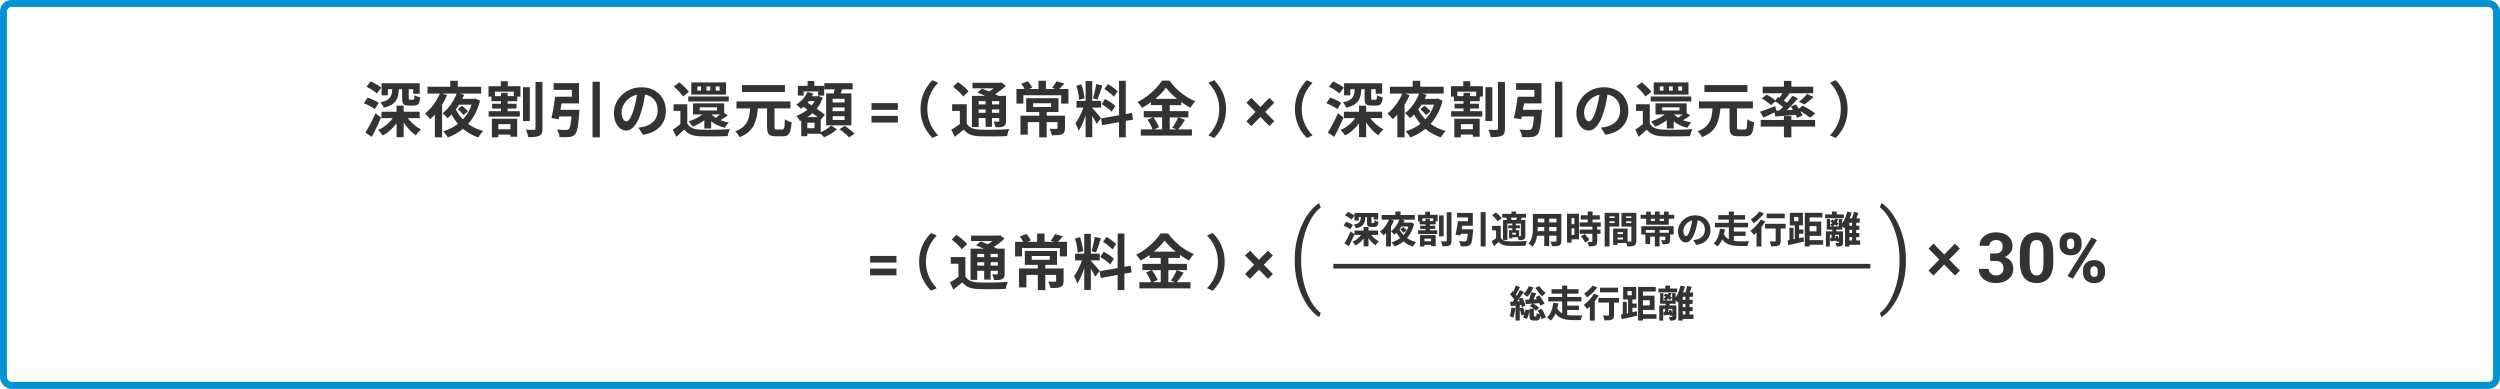 <svg width="1080" height="168" viewBox="0 0 1080 168" fill="none" xmlns="http://www.w3.org/2000/svg">
<rect x="1.5" y="1.5" width="1077" height="165" rx="3.5" stroke="#0092D1" stroke-width="3"/>
<path d="M164.774 48.264H181.31V51.046H164.774V48.264ZM173.718 38.28H176.578V42.362C176.578 42.674 176.613 42.873 176.682 42.96C176.752 43.047 176.908 43.09 177.15 43.09C177.185 43.09 177.263 43.09 177.384 43.09C177.506 43.09 177.636 43.09 177.774 43.09C177.93 43.09 178.069 43.09 178.19 43.09C178.312 43.09 178.407 43.09 178.476 43.09C178.684 43.09 178.832 42.977 178.918 42.752C179.005 42.509 179.066 41.955 179.1 41.088C179.36 41.296 179.742 41.495 180.244 41.686C180.747 41.877 181.189 42.024 181.57 42.128C181.484 43.029 181.328 43.74 181.102 44.26C180.894 44.763 180.6 45.118 180.218 45.326C179.854 45.517 179.378 45.612 178.788 45.612C178.684 45.612 178.528 45.612 178.32 45.612C178.13 45.612 177.93 45.612 177.722 45.612C177.514 45.612 177.315 45.612 177.124 45.612C176.934 45.612 176.778 45.612 176.656 45.612C175.859 45.612 175.244 45.517 174.81 45.326C174.377 45.118 174.082 44.78 173.926 44.312C173.788 43.827 173.718 43.185 173.718 42.388V38.28ZM164.852 35.966H181.31V40.49H178.502V38.54H167.556V41.192H164.852V35.966ZM171.326 45.638H174.394V59.236H171.326V45.638ZM169.454 38.306H172.34C172.288 39.398 172.167 40.386 171.976 41.27C171.786 42.137 171.456 42.908 170.988 43.584C170.538 44.243 169.896 44.815 169.064 45.3C168.232 45.785 167.14 46.193 165.788 46.522C165.684 46.175 165.476 45.777 165.164 45.326C164.87 44.858 164.584 44.485 164.306 44.208C165.416 43.983 166.3 43.705 166.958 43.376C167.634 43.047 168.137 42.648 168.466 42.18C168.813 41.695 169.056 41.14 169.194 40.516C169.333 39.875 169.42 39.138 169.454 38.306ZM175.356 49.746C175.807 50.543 176.37 51.332 177.046 52.112C177.74 52.892 178.502 53.611 179.334 54.27C180.184 54.929 181.033 55.475 181.882 55.908C181.64 56.081 181.38 56.324 181.102 56.636C180.825 56.931 180.556 57.234 180.296 57.546C180.054 57.875 179.846 58.179 179.672 58.456C178.806 57.901 177.965 57.199 177.15 56.35C176.336 55.501 175.573 54.582 174.862 53.594C174.169 52.606 173.58 51.592 173.094 50.552L175.356 49.746ZM170.65 49.408L173.094 50.214C172.54 51.393 171.864 52.511 171.066 53.568C170.269 54.625 169.385 55.579 168.414 56.428C167.461 57.277 166.43 57.979 165.32 58.534C165.078 58.17 164.766 57.754 164.384 57.286C164.003 56.818 163.656 56.437 163.344 56.142C164.384 55.709 165.372 55.145 166.308 54.452C167.244 53.759 168.085 52.979 168.83 52.112C169.576 51.245 170.182 50.344 170.65 49.408ZM158.326 37.448L160.12 35.16C160.64 35.385 161.186 35.654 161.758 35.966C162.348 36.278 162.911 36.599 163.448 36.928C163.986 37.257 164.41 37.578 164.722 37.89L162.824 40.386C162.53 40.074 162.122 39.745 161.602 39.398C161.1 39.034 160.562 38.679 159.99 38.332C159.418 37.985 158.864 37.691 158.326 37.448ZM157.208 44.598L158.82 42.154C159.358 42.327 159.921 42.544 160.51 42.804C161.117 43.047 161.698 43.315 162.252 43.61C162.807 43.887 163.258 44.165 163.604 44.442L161.914 47.172C161.585 46.877 161.152 46.574 160.614 46.262C160.094 45.95 159.531 45.647 158.924 45.352C158.335 45.057 157.763 44.806 157.208 44.598ZM157.858 57.286C158.292 56.61 158.751 55.821 159.236 54.92C159.739 54.001 160.25 53.022 160.77 51.982C161.29 50.942 161.776 49.919 162.226 48.914L164.618 50.76C164.22 51.679 163.795 52.623 163.344 53.594C162.894 54.565 162.443 55.518 161.992 56.454C161.542 57.39 161.082 58.283 160.614 59.132L157.858 57.286ZM197.716 42.7H205.204V45.222H196.468L197.716 42.7ZM196.676 46.782C197.387 48.307 198.314 49.72 199.458 51.02C200.62 52.32 201.98 53.447 203.54 54.4C205.118 55.336 206.86 56.064 208.766 56.584C208.541 56.792 208.29 57.061 208.012 57.39C207.752 57.719 207.501 58.057 207.258 58.404C207.033 58.751 206.834 59.071 206.66 59.366C204.702 58.707 202.925 57.815 201.33 56.688C199.753 55.561 198.366 54.227 197.17 52.684C195.974 51.141 194.969 49.434 194.154 47.562L196.676 46.782ZM197.768 47.172L199.614 45.69C200.065 46.019 200.533 46.418 201.018 46.886C201.521 47.337 201.902 47.744 202.162 48.108L200.212 49.746C199.987 49.382 199.632 48.957 199.146 48.472C198.678 47.969 198.219 47.536 197.768 47.172ZM184.664 37.474H207.882V40.438H184.664V37.474ZM194.492 34.9H197.768V38.982H194.492V34.9ZM190.124 40.152L193.166 41.088C192.594 42.405 191.918 43.705 191.138 44.988C190.358 46.271 189.518 47.475 188.616 48.602C187.732 49.711 186.822 50.673 185.886 51.488C185.73 51.28 185.514 51.029 185.236 50.734C184.959 50.422 184.673 50.11 184.378 49.798C184.084 49.486 183.824 49.243 183.598 49.07C184.482 48.377 185.332 47.562 186.146 46.626C186.961 45.673 187.706 44.65 188.382 43.558C189.076 42.449 189.656 41.313 190.124 40.152ZM197.404 40.126L200.524 40.958C200.004 42.189 199.372 43.428 198.626 44.676C197.898 45.907 197.092 47.077 196.208 48.186C195.324 49.295 194.371 50.257 193.348 51.072C193.175 50.864 192.958 50.621 192.698 50.344C192.456 50.067 192.196 49.798 191.918 49.538C191.658 49.278 191.416 49.07 191.19 48.914C192.126 48.203 192.993 47.363 193.79 46.392C194.605 45.404 195.316 44.364 195.922 43.272C196.546 42.18 197.04 41.131 197.404 40.126ZM204.268 42.7H204.866L205.386 42.57L207.388 43.506C206.851 45.621 206.123 47.527 205.204 49.226C204.303 50.925 203.246 52.424 202.032 53.724C200.836 55.024 199.51 56.142 198.054 57.078C196.598 58.014 195.056 58.777 193.426 59.366C193.305 59.106 193.132 58.803 192.906 58.456C192.681 58.127 192.438 57.806 192.178 57.494C191.918 57.182 191.676 56.939 191.45 56.766C193.565 56.09 195.48 55.163 197.196 53.984C198.93 52.788 200.403 51.306 201.616 49.538C202.83 47.77 203.714 45.69 204.268 43.298V42.7ZM187.862 46.08L190.826 43.09L190.982 43.168V59.314H187.862V46.08ZM225.926 37.682H228.89V52.294H225.926V37.682ZM231.334 35.394H234.35V55.518C234.35 56.402 234.255 57.078 234.064 57.546C233.874 58.014 233.518 58.378 232.998 58.638C232.496 58.898 231.837 59.063 231.022 59.132C230.225 59.219 229.289 59.262 228.214 59.262C228.18 58.95 228.102 58.595 227.98 58.196C227.876 57.815 227.755 57.425 227.616 57.026C227.495 56.645 227.356 56.315 227.2 56.038C227.946 56.073 228.656 56.09 229.332 56.09C230.008 56.09 230.476 56.09 230.736 56.09C230.944 56.09 231.092 56.047 231.178 55.96C231.282 55.873 231.334 55.717 231.334 55.492V35.394ZM213.836 55.83H221.844V58.144H213.836V55.83ZM211.106 48.03H224.548V50.37H211.106V48.03ZM212.302 41.53H223.456V43.714H212.302V41.53ZM212.588 44.806H223.118V46.886H212.588V44.806ZM216.332 35.082H219.374V38.566H216.332V35.082ZM216.436 40.126H219.296V49.252H216.436V40.126ZM212.484 51.306H223.43V59.08H220.492V53.62H215.292V59.314H212.484V51.306ZM211.028 37.24H224.834V41.738H221.948V39.606H213.784V41.738H211.028V37.24ZM247.09 47.432H250.34C250.34 47.432 250.332 47.519 250.314 47.692C250.314 47.848 250.306 48.03 250.288 48.238C250.288 48.429 250.271 48.593 250.236 48.732C250.115 50.639 249.968 52.225 249.794 53.49C249.638 54.738 249.448 55.726 249.222 56.454C249.014 57.165 248.746 57.693 248.416 58.04C248.07 58.439 247.688 58.716 247.272 58.872C246.874 59.028 246.397 59.132 245.842 59.184C245.392 59.236 244.794 59.262 244.048 59.262C243.32 59.279 242.549 59.271 241.734 59.236C241.7 58.733 241.578 58.17 241.37 57.546C241.162 56.939 240.902 56.411 240.59 55.96C241.37 56.029 242.133 56.081 242.878 56.116C243.624 56.133 244.17 56.142 244.516 56.142C244.776 56.142 245.002 56.125 245.192 56.09C245.383 56.038 245.556 55.951 245.712 55.83C245.938 55.639 246.128 55.249 246.284 54.66C246.44 54.053 246.588 53.195 246.726 52.086C246.865 50.977 246.986 49.573 247.09 47.874V47.432ZM239.81 41.79H243.008C242.852 42.865 242.679 43.991 242.488 45.17C242.298 46.349 242.107 47.493 241.916 48.602C241.726 49.694 241.544 50.665 241.37 51.514L238.224 51.02C238.432 50.188 238.632 49.252 238.822 48.212C239.03 47.155 239.212 46.071 239.368 44.962C239.542 43.835 239.689 42.778 239.81 41.79ZM255.982 35.316H259.128V59.34H255.982V35.316ZM240.46 47.432H248.026V50.318H240.096L240.46 47.432ZM240.876 41.79H247.064V38.826H239.16V35.914H250.132V44.676H240.876V41.79ZM278.915 39.19C278.742 40.507 278.516 41.911 278.239 43.402C277.962 44.893 277.589 46.401 277.121 47.926C276.618 49.677 276.029 51.185 275.353 52.45C274.677 53.715 273.932 54.695 273.117 55.388C272.32 56.064 271.444 56.402 270.491 56.402C269.538 56.402 268.654 56.081 267.839 55.44C267.042 54.781 266.4 53.88 265.915 52.736C265.447 51.592 265.213 50.292 265.213 48.836C265.213 47.328 265.516 45.907 266.123 44.572C266.73 43.237 267.57 42.059 268.645 41.036C269.737 39.996 271.002 39.181 272.441 38.592C273.897 38.003 275.466 37.708 277.147 37.708C278.759 37.708 280.206 37.968 281.489 38.488C282.789 39.008 283.898 39.727 284.817 40.646C285.736 41.565 286.438 42.639 286.923 43.87C287.408 45.101 287.651 46.427 287.651 47.848C287.651 49.668 287.278 51.297 286.533 52.736C285.788 54.175 284.678 55.362 283.205 56.298C281.749 57.234 279.929 57.875 277.745 58.222L275.795 55.128C276.298 55.076 276.74 55.015 277.121 54.946C277.502 54.877 277.866 54.799 278.213 54.712C279.045 54.504 279.816 54.209 280.527 53.828C281.255 53.429 281.888 52.944 282.425 52.372C282.962 51.783 283.378 51.098 283.673 50.318C283.985 49.538 284.141 48.68 284.141 47.744C284.141 46.721 283.985 45.785 283.673 44.936C283.361 44.087 282.902 43.35 282.295 42.726C281.688 42.085 280.952 41.599 280.085 41.27C279.218 40.923 278.222 40.75 277.095 40.75C275.708 40.75 274.486 41.001 273.429 41.504C272.372 41.989 271.479 42.622 270.751 43.402C270.023 44.182 269.468 45.023 269.087 45.924C268.723 46.825 268.541 47.683 268.541 48.498C268.541 49.365 268.645 50.093 268.853 50.682C269.061 51.254 269.312 51.687 269.607 51.982C269.919 52.259 270.248 52.398 270.595 52.398C270.959 52.398 271.314 52.216 271.661 51.852C272.025 51.471 272.38 50.899 272.727 50.136C273.074 49.373 273.42 48.411 273.767 47.25C274.166 46.002 274.504 44.667 274.781 43.246C275.058 41.825 275.258 40.438 275.379 39.086L278.915 39.19ZM296.915 45.04V54.634H293.925V47.926H290.987V45.04H296.915ZM296.915 53.386C297.418 54.253 298.128 54.894 299.047 55.31C299.966 55.709 301.084 55.934 302.401 55.986C303.181 56.021 304.117 56.047 305.209 56.064C306.318 56.064 307.471 56.055 308.667 56.038C309.88 56.021 311.059 55.995 312.203 55.96C313.364 55.908 314.404 55.839 315.323 55.752C315.202 55.977 315.072 56.281 314.933 56.662C314.812 57.026 314.69 57.399 314.569 57.78C314.465 58.161 314.387 58.499 314.335 58.794C313.538 58.846 312.619 58.881 311.579 58.898C310.539 58.915 309.464 58.924 308.355 58.924C307.246 58.941 306.171 58.941 305.131 58.924C304.091 58.924 303.172 58.907 302.375 58.872C300.815 58.803 299.489 58.551 298.397 58.118C297.305 57.685 296.369 56.965 295.589 55.96C295.086 56.48 294.549 56.991 293.977 57.494C293.422 58.014 292.816 58.551 292.157 59.106L290.675 56.012C291.23 55.648 291.81 55.241 292.417 54.79C293.041 54.339 293.639 53.871 294.211 53.386H296.915ZM291.091 37.344L293.457 35.576C293.96 35.957 294.48 36.391 295.017 36.876C295.554 37.361 296.048 37.847 296.499 38.332C296.95 38.817 297.314 39.277 297.591 39.71L295.017 41.686C294.774 41.253 294.436 40.785 294.003 40.282C293.587 39.762 293.119 39.251 292.599 38.748C292.079 38.228 291.576 37.76 291.091 37.344ZM297.331 41.686H314.829V43.844H297.331V41.686ZM302.271 46.366V47.718H309.759V46.366H302.271ZM299.385 44.65H312.853V49.46H299.385V44.65ZM304.975 47.952L307.575 48.862C306.934 49.694 306.154 50.483 305.235 51.228C304.334 51.973 303.363 52.641 302.323 53.23C301.3 53.819 300.278 54.322 299.255 54.738C299.134 54.547 298.96 54.313 298.735 54.036C298.527 53.741 298.31 53.447 298.085 53.152C297.86 52.857 297.652 52.623 297.461 52.45C298.449 52.138 299.411 51.757 300.347 51.306C301.3 50.855 302.176 50.344 302.973 49.772C303.788 49.183 304.455 48.576 304.975 47.952ZM312.203 48.368L314.387 49.876C313.728 50.344 313.061 50.795 312.385 51.228C311.709 51.661 311.094 52.034 310.539 52.346L308.901 51.072C309.248 50.847 309.62 50.578 310.019 50.266C310.435 49.954 310.834 49.633 311.215 49.304C311.614 48.957 311.943 48.645 312.203 48.368ZM307.029 48.992C307.514 49.633 308.147 50.214 308.927 50.734C309.724 51.254 310.626 51.696 311.631 52.06C312.654 52.424 313.728 52.701 314.855 52.892C314.56 53.152 314.248 53.516 313.919 53.984C313.59 54.435 313.33 54.842 313.139 55.206C311.926 54.929 310.79 54.53 309.733 54.01C308.676 53.49 307.731 52.866 306.899 52.138C306.084 51.393 305.382 50.561 304.793 49.642L307.029 48.992ZM309.213 37.344V39.138H310.877V37.344H309.213ZM305.209 37.344V39.138H306.847V37.344H305.209ZM301.257 37.344V39.138H302.843V37.344H301.257ZM298.631 35.602H313.633V40.88H298.631V35.602ZM304.273 48.472H307.237V55.492H304.273V48.472ZM331.365 45.794H334.589V54.816C334.589 55.319 334.641 55.639 334.745 55.778C334.866 55.899 335.144 55.96 335.577 55.96C335.664 55.96 335.811 55.96 336.019 55.96C336.227 55.96 336.452 55.96 336.695 55.96C336.955 55.96 337.189 55.96 337.397 55.96C337.622 55.96 337.804 55.96 337.943 55.96C338.238 55.96 338.454 55.856 338.593 55.648C338.749 55.423 338.862 54.998 338.931 54.374C339 53.733 339.052 52.788 339.087 51.54C339.312 51.713 339.598 51.887 339.945 52.06C340.292 52.233 340.647 52.389 341.011 52.528C341.375 52.667 341.696 52.771 341.973 52.84C341.869 54.4 341.687 55.622 341.427 56.506C341.184 57.373 340.812 57.979 340.309 58.326C339.806 58.69 339.113 58.872 338.229 58.872C338.073 58.872 337.848 58.872 337.553 58.872C337.276 58.872 336.972 58.872 336.643 58.872C336.314 58.872 336.002 58.872 335.707 58.872C335.43 58.872 335.213 58.872 335.057 58.872C334.086 58.872 333.332 58.742 332.795 58.482C332.258 58.239 331.885 57.823 331.677 57.234C331.469 56.645 331.365 55.847 331.365 54.842V45.794ZM318.157 43.818H341.479V46.834H318.157V43.818ZM320.523 36.746H339.087V39.736H320.523V36.746ZM324.111 46.21H327.465C327.361 47.631 327.188 48.983 326.945 50.266C326.702 51.549 326.312 52.753 325.775 53.88C325.238 54.989 324.466 56.003 323.461 56.922C322.456 57.823 321.138 58.603 319.509 59.262C319.336 58.863 319.058 58.413 318.677 57.91C318.296 57.425 317.932 57.026 317.585 56.714C319.006 56.194 320.133 55.57 320.965 54.842C321.797 54.097 322.43 53.282 322.863 52.398C323.296 51.497 323.591 50.526 323.747 49.486C323.903 48.429 324.024 47.337 324.111 46.21ZM348.031 41.582H353.179V43.662H348.031V41.582ZM348.889 34.978H351.775V39.06H348.889V34.978ZM347.537 50.604H354.557V57.78H347.537V55.388H351.879V52.996H347.537V50.604ZM344.677 37.084H356.039V41.296H353.439V39.502H347.173V41.296H344.677V37.084ZM346.133 50.604H348.759V58.846H346.133V50.604ZM352.685 41.582H353.179L353.621 41.452L355.389 42.258C354.834 43.887 354.063 45.352 353.075 46.652C352.087 47.935 350.952 49.053 349.669 50.006C348.386 50.942 347.026 51.705 345.587 52.294C345.431 51.965 345.197 51.575 344.885 51.124C344.573 50.673 344.278 50.318 344.001 50.058C345.284 49.607 346.506 48.983 347.667 48.186C348.846 47.389 349.868 46.47 350.735 45.43C351.602 44.373 352.252 43.229 352.685 41.998V41.582ZM348.811 39.736L351.333 40.386C350.761 41.738 349.99 42.995 349.019 44.156C348.066 45.3 347.052 46.253 345.977 47.016C345.856 46.843 345.674 46.643 345.431 46.418C345.188 46.193 344.937 45.967 344.677 45.742C344.417 45.499 344.192 45.317 344.001 45.196C345.024 44.555 345.96 43.757 346.809 42.804C347.676 41.851 348.343 40.828 348.811 39.736ZM346.471 45.716L348.109 43.844C348.75 44.26 349.452 44.719 350.215 45.222C350.978 45.725 351.74 46.236 352.503 46.756C353.266 47.276 353.985 47.779 354.661 48.264C355.337 48.749 355.9 49.183 356.351 49.564L354.583 51.774C354.15 51.358 353.604 50.899 352.945 50.396C352.304 49.893 351.61 49.365 350.865 48.81C350.12 48.255 349.366 47.709 348.603 47.172C347.84 46.635 347.13 46.149 346.471 45.716ZM356.117 35.94H368.337V38.592H356.117V35.94ZM359.705 46.418V48.03H364.853V46.418H359.705ZM359.705 50.188V51.826H364.853V50.188H359.705ZM359.705 42.674V44.26H364.853V42.674H359.705ZM356.897 40.36H367.791V54.14H356.897V40.36ZM360.693 37.344L364.099 37.76C363.839 38.54 363.562 39.32 363.267 40.1C362.99 40.863 362.73 41.521 362.487 42.076L359.913 41.582C360.017 41.166 360.112 40.715 360.199 40.23C360.303 39.727 360.398 39.225 360.485 38.722C360.572 38.219 360.641 37.76 360.693 37.344ZM359.055 54.218L361.551 55.83C361.1 56.263 360.563 56.697 359.939 57.13C359.315 57.581 358.665 57.988 357.989 58.352C357.313 58.733 356.654 59.045 356.013 59.288C355.77 59.011 355.458 58.681 355.077 58.3C354.696 57.919 354.34 57.589 354.011 57.312C354.635 57.087 355.268 56.801 355.909 56.454C356.55 56.107 357.148 55.735 357.703 55.336C358.258 54.937 358.708 54.565 359.055 54.218ZM362.695 55.804L364.957 54.348C365.425 54.677 365.928 55.05 366.465 55.466C367.002 55.865 367.514 56.263 367.999 56.662C368.484 57.061 368.883 57.425 369.195 57.754L366.777 59.34C366.517 59.011 366.153 58.638 365.685 58.222C365.217 57.806 364.714 57.381 364.177 56.948C363.657 56.515 363.163 56.133 362.695 55.804ZM387.873 44.559V47.453H376.485V44.559H387.873ZM387.873 50.043V52.938H376.485V50.043H387.873ZM397.669 47.12C397.669 45.265 397.903 43.567 398.371 42.024C398.839 40.481 399.463 39.095 400.243 37.864C401.023 36.633 401.873 35.559 402.791 34.64L405.261 35.732C404.395 36.651 403.606 37.682 402.895 38.826C402.202 39.953 401.647 41.201 401.231 42.57C400.815 43.939 400.607 45.456 400.607 47.12C400.607 48.767 400.815 50.283 401.231 51.67C401.647 53.039 402.202 54.287 402.895 55.414C403.606 56.541 404.395 57.572 405.261 58.508L402.791 59.6C401.873 58.681 401.023 57.607 400.243 56.376C399.463 55.145 398.839 53.759 398.371 52.216C397.903 50.673 397.669 48.975 397.669 47.12ZM417.639 45.04V54.634H414.649V47.926H411.321V45.04H417.639ZM417.639 53.386C418.159 54.27 418.869 54.911 419.771 55.31C420.689 55.709 421.807 55.934 423.125 55.986C423.905 56.021 424.841 56.047 425.933 56.064C427.025 56.064 428.169 56.055 429.365 56.038C430.578 56.021 431.765 55.995 432.927 55.96C434.088 55.908 435.119 55.839 436.021 55.752C435.899 55.977 435.769 56.281 435.631 56.662C435.509 57.026 435.397 57.399 435.293 57.78C435.189 58.161 435.102 58.499 435.033 58.794C434.235 58.846 433.317 58.881 432.277 58.898C431.237 58.915 430.162 58.924 429.053 58.924C427.943 58.941 426.869 58.941 425.829 58.924C424.806 58.924 423.896 58.907 423.099 58.872C421.539 58.803 420.213 58.551 419.121 58.118C418.046 57.685 417.119 56.965 416.339 55.96C415.732 56.48 415.108 56.991 414.467 57.494C413.843 58.014 413.167 58.551 412.439 59.106L410.983 55.986C411.607 55.639 412.265 55.241 412.959 54.79C413.652 54.339 414.311 53.871 414.935 53.386H417.639ZM411.711 37.448L413.843 35.446C414.397 35.81 414.961 36.235 415.533 36.72C416.122 37.188 416.677 37.665 417.197 38.15C417.717 38.618 418.124 39.06 418.419 39.476L416.079 41.712C415.819 41.296 415.446 40.837 414.961 40.334C414.475 39.831 413.947 39.329 413.375 38.826C412.803 38.306 412.248 37.847 411.711 37.448ZM422.215 39.97L424.217 38.306C424.979 38.566 425.82 38.887 426.739 39.268C427.657 39.632 428.541 40.013 429.391 40.412C430.257 40.811 430.977 41.175 431.549 41.504L429.417 43.376C428.897 43.029 428.221 42.657 427.389 42.258C426.574 41.859 425.707 41.461 424.789 41.062C423.87 40.646 423.012 40.282 422.215 39.97ZM419.875 41.426H433.109V43.688H422.787V54.894H419.875V41.426ZM431.653 41.426H434.617V52.216C434.617 52.857 434.539 53.36 434.383 53.724C434.244 54.071 433.967 54.348 433.551 54.556C433.152 54.764 432.658 54.894 432.069 54.946C431.497 54.981 430.821 54.998 430.041 54.998C429.971 54.617 429.859 54.201 429.703 53.75C429.564 53.282 429.417 52.875 429.261 52.528C429.659 52.545 430.058 52.554 430.457 52.554C430.855 52.554 431.124 52.554 431.263 52.554C431.401 52.554 431.497 52.528 431.549 52.476C431.618 52.407 431.653 52.303 431.653 52.164V41.426ZM420.109 35.784H432.485V38.15H420.109V35.784ZM421.487 45.092H432.667V47.276H421.487V45.092ZM421.487 48.732H432.667V50.994H421.487V48.732ZM425.777 42.492H428.559V54.79H425.777V42.492ZM431.367 35.784H432.095L432.693 35.628L434.539 37.11C433.932 37.682 433.247 38.263 432.485 38.852C431.739 39.441 430.959 39.996 430.145 40.516C429.33 41.019 428.524 41.461 427.727 41.842C427.553 41.582 427.302 41.279 426.973 40.932C426.661 40.585 426.401 40.308 426.193 40.1C426.851 39.788 427.51 39.415 428.169 38.982C428.845 38.531 429.46 38.072 430.015 37.604C430.587 37.136 431.037 36.711 431.367 36.33V35.784ZM448.943 47.796H452.167V59.34H448.943V47.796ZM446.317 44.598V46.236H454.091V44.598H446.317ZM443.327 42.414H457.263V48.42H443.327V42.414ZM440.831 49.98H458.329V52.762H444.003V58.17H440.831V49.98ZM456.847 49.98H460.071V55.336C460.071 56.047 459.975 56.61 459.785 57.026C459.611 57.442 459.265 57.771 458.745 58.014C458.207 58.222 457.583 58.343 456.873 58.378C456.162 58.43 455.347 58.456 454.429 58.456C454.359 58.04 454.221 57.563 454.013 57.026C453.822 56.489 453.623 56.021 453.415 55.622C453.796 55.639 454.186 55.657 454.585 55.674C455.001 55.674 455.365 55.674 455.677 55.674C456.006 55.674 456.223 55.674 456.327 55.674C456.535 55.674 456.673 55.648 456.743 55.596C456.812 55.544 456.847 55.44 456.847 55.284V49.98ZM448.631 34.874H451.855V39.684H448.631V34.874ZM439.115 38.462H461.553V44.754H458.433V41.166H442.105V44.754H439.115V38.462ZM441.169 36.174L444.029 35.056C444.393 35.472 444.748 35.94 445.095 36.46C445.459 36.98 445.727 37.448 445.901 37.864L442.937 39.164C442.781 38.748 442.538 38.263 442.209 37.708C441.879 37.136 441.533 36.625 441.169 36.174ZM456.379 35.108L459.759 36.096C459.291 36.651 458.831 37.171 458.381 37.656C457.93 38.141 457.523 38.557 457.159 38.904L454.507 37.968C454.732 37.691 454.957 37.387 455.183 37.058C455.425 36.711 455.651 36.373 455.859 36.044C456.084 35.697 456.257 35.385 456.379 35.108ZM468.989 35.03H471.849V59.262H468.989V35.03ZM465.037 43.584H475.697V46.496H465.037V43.584ZM468.417 45.118L470.159 45.976C469.933 46.843 469.673 47.761 469.379 48.732C469.084 49.685 468.755 50.639 468.391 51.592C468.027 52.545 467.645 53.447 467.247 54.296C466.848 55.128 466.423 55.856 465.973 56.48C465.886 56.151 465.756 55.795 465.583 55.414C465.427 55.015 465.253 54.625 465.063 54.244C464.889 53.863 464.725 53.533 464.569 53.256C465.089 52.615 465.591 51.826 466.077 50.89C466.579 49.937 467.039 48.957 467.455 47.952C467.871 46.929 468.191 45.985 468.417 45.118ZM471.823 46.626C471.961 46.765 472.161 46.981 472.421 47.276C472.698 47.571 473.001 47.909 473.331 48.29C473.66 48.654 473.972 49.027 474.267 49.408C474.579 49.772 474.856 50.101 475.099 50.396C475.359 50.691 475.541 50.916 475.645 51.072L473.747 53.516C473.573 53.135 473.348 52.693 473.071 52.19C472.793 51.67 472.49 51.141 472.161 50.604C471.831 50.049 471.511 49.529 471.199 49.044C470.887 48.559 470.618 48.16 470.393 47.848L471.823 46.626ZM465.011 37.032L467.195 36.46C467.42 37.084 467.619 37.76 467.793 38.488C467.983 39.216 468.139 39.927 468.261 40.62C468.382 41.313 468.469 41.937 468.521 42.492L466.181 43.116C466.163 42.561 466.094 41.937 465.973 41.244C465.869 40.533 465.73 39.814 465.557 39.086C465.401 38.341 465.219 37.656 465.011 37.032ZM473.565 36.33L476.191 36.902C475.983 37.613 475.757 38.341 475.515 39.086C475.272 39.831 475.029 40.551 474.787 41.244C474.544 41.92 474.319 42.518 474.111 43.038L472.135 42.466C472.325 41.911 472.507 41.279 472.681 40.568C472.871 39.84 473.045 39.103 473.201 38.358C473.357 37.613 473.478 36.937 473.565 36.33ZM483.419 34.9H486.331V59.314H483.419V34.9ZM475.645 51.176L489.009 48.784L489.477 51.67L476.113 54.088L475.645 51.176ZM477.101 38.436L478.635 36.33C479.12 36.607 479.623 36.928 480.143 37.292C480.68 37.656 481.183 38.029 481.651 38.41C482.136 38.791 482.517 39.147 482.795 39.476L481.183 41.816C480.923 41.469 480.559 41.097 480.091 40.698C479.64 40.299 479.155 39.901 478.635 39.502C478.115 39.103 477.603 38.748 477.101 38.436ZM475.931 44.988L477.387 42.752C477.907 43.012 478.444 43.324 478.999 43.688C479.553 44.035 480.082 44.39 480.585 44.754C481.087 45.101 481.495 45.439 481.807 45.768L480.221 48.264C479.943 47.935 479.562 47.579 479.077 47.198C478.591 46.799 478.071 46.409 477.517 46.028C476.979 45.629 476.451 45.283 475.931 44.988ZM503.725 37.89C503.014 38.878 502.113 39.901 501.021 40.958C499.946 42.015 498.75 43.029 497.433 44C496.133 44.971 494.772 45.837 493.351 46.6C493.212 46.34 493.03 46.054 492.805 45.742C492.597 45.43 492.363 45.127 492.103 44.832C491.86 44.537 491.626 44.277 491.401 44.052C492.891 43.341 494.321 42.466 495.691 41.426C497.06 40.369 498.282 39.268 499.357 38.124C500.449 36.98 501.315 35.879 501.957 34.822H505.207C505.917 35.81 506.697 36.755 507.547 37.656C508.396 38.557 509.306 39.389 510.277 40.152C511.247 40.915 512.244 41.599 513.267 42.206C514.289 42.813 515.321 43.324 516.361 43.74C515.962 44.139 515.589 44.589 515.243 45.092C514.896 45.595 514.575 46.08 514.281 46.548C513.293 46.028 512.287 45.43 511.265 44.754C510.259 44.078 509.289 43.359 508.353 42.596C507.417 41.816 506.55 41.027 505.753 40.23C504.955 39.433 504.279 38.653 503.725 37.89ZM497.225 42.7H510.303V45.43H497.225V42.7ZM494.105 48.004H513.371V50.708H494.105V48.004ZM492.805 55.908H514.905V58.586H492.805V55.908ZM502.035 43.792H505.337V57.26H502.035V43.792ZM495.743 51.696L498.239 50.656C498.568 51.089 498.889 51.566 499.201 52.086C499.53 52.606 499.825 53.117 500.085 53.62C500.345 54.123 500.535 54.573 500.657 54.972L497.979 56.168C497.875 55.769 497.701 55.31 497.459 54.79C497.216 54.253 496.947 53.715 496.653 53.178C496.358 52.641 496.055 52.147 495.743 51.696ZM508.951 50.682L511.941 51.774C511.421 52.571 510.883 53.369 510.329 54.166C509.774 54.946 509.263 55.613 508.795 56.168L506.455 55.18C506.749 54.764 507.053 54.305 507.365 53.802C507.677 53.282 507.971 52.753 508.249 52.216C508.526 51.661 508.76 51.15 508.951 50.682ZM529.648 47.12C529.648 48.975 529.414 50.673 528.946 52.216C528.478 53.759 527.854 55.145 527.074 56.376C526.311 57.607 525.462 58.681 524.526 59.6L522.056 58.508C522.923 57.572 523.703 56.541 524.396 55.414C525.107 54.287 525.67 53.039 526.086 51.67C526.502 50.283 526.71 48.767 526.71 47.12C526.71 45.456 526.502 43.939 526.086 42.57C525.67 41.201 525.107 39.953 524.396 38.826C523.703 37.682 522.923 36.651 522.056 35.732L524.526 34.64C525.462 35.559 526.311 36.633 527.074 37.864C527.854 39.095 528.478 40.481 528.946 42.024C529.414 43.567 529.648 45.265 529.648 47.12ZM540.599 54.448L538.454 52.379L548.343 42.286L550.489 44.368L540.599 54.448ZM548.356 54.448L538.466 44.368L540.612 42.286L550.502 52.379L548.356 54.448ZM559.422 47.12C559.422 45.265 559.656 43.567 560.124 42.024C560.592 40.481 561.216 39.095 561.996 37.864C562.776 36.633 563.625 35.559 564.544 34.64L567.014 35.732C566.147 36.651 565.358 37.682 564.648 38.826C563.954 39.953 563.4 41.201 562.984 42.57C562.568 43.939 562.36 45.456 562.36 47.12C562.36 48.767 562.568 50.283 562.984 51.67C563.4 53.039 563.954 54.287 564.648 55.414C565.358 56.541 566.147 57.572 567.014 58.508L564.544 59.6C563.625 58.681 562.776 57.607 561.996 56.376C561.216 55.145 560.592 53.759 560.124 52.216C559.656 50.673 559.422 48.975 559.422 47.12ZM580.561 48.264H597.097V51.046H580.561V48.264ZM589.505 38.28H592.365V42.362C592.365 42.674 592.4 42.873 592.469 42.96C592.538 43.047 592.694 43.09 592.937 43.09C592.972 43.09 593.05 43.09 593.171 43.09C593.292 43.09 593.422 43.09 593.561 43.09C593.717 43.09 593.856 43.09 593.977 43.09C594.098 43.09 594.194 43.09 594.263 43.09C594.471 43.09 594.618 42.977 594.705 42.752C594.792 42.509 594.852 41.955 594.887 41.088C595.147 41.296 595.528 41.495 596.031 41.686C596.534 41.877 596.976 42.024 597.357 42.128C597.27 43.029 597.114 43.74 596.889 44.26C596.681 44.763 596.386 45.118 596.005 45.326C595.641 45.517 595.164 45.612 594.575 45.612C594.471 45.612 594.315 45.612 594.107 45.612C593.916 45.612 593.717 45.612 593.509 45.612C593.301 45.612 593.102 45.612 592.911 45.612C592.72 45.612 592.564 45.612 592.443 45.612C591.646 45.612 591.03 45.517 590.597 45.326C590.164 45.118 589.869 44.78 589.713 44.312C589.574 43.827 589.505 43.185 589.505 42.388V38.28ZM580.639 35.966H597.097V40.49H594.289V38.54H583.343V41.192H580.639V35.966ZM587.113 45.638H590.181V59.236H587.113V45.638ZM585.241 38.306H588.127C588.075 39.398 587.954 40.386 587.763 41.27C587.572 42.137 587.243 42.908 586.775 43.584C586.324 44.243 585.683 44.815 584.851 45.3C584.019 45.785 582.927 46.193 581.575 46.522C581.471 46.175 581.263 45.777 580.951 45.326C580.656 44.858 580.37 44.485 580.093 44.208C581.202 43.983 582.086 43.705 582.745 43.376C583.421 43.047 583.924 42.648 584.253 42.18C584.6 41.695 584.842 41.14 584.981 40.516C585.12 39.875 585.206 39.138 585.241 38.306ZM591.143 49.746C591.594 50.543 592.157 51.332 592.833 52.112C593.526 52.892 594.289 53.611 595.121 54.27C595.97 54.929 596.82 55.475 597.669 55.908C597.426 56.081 597.166 56.324 596.889 56.636C596.612 56.931 596.343 57.234 596.083 57.546C595.84 57.875 595.632 58.179 595.459 58.456C594.592 57.901 593.752 57.199 592.937 56.35C592.122 55.501 591.36 54.582 590.649 53.594C589.956 52.606 589.366 51.592 588.881 50.552L591.143 49.746ZM586.437 49.408L588.881 50.214C588.326 51.393 587.65 52.511 586.853 53.568C586.056 54.625 585.172 55.579 584.201 56.428C583.248 57.277 582.216 57.979 581.107 58.534C580.864 58.17 580.552 57.754 580.171 57.286C579.79 56.818 579.443 56.437 579.131 56.142C580.171 55.709 581.159 55.145 582.095 54.452C583.031 53.759 583.872 52.979 584.617 52.112C585.362 51.245 585.969 50.344 586.437 49.408ZM574.113 37.448L575.907 35.16C576.427 35.385 576.973 35.654 577.545 35.966C578.134 36.278 578.698 36.599 579.235 36.928C579.772 37.257 580.197 37.578 580.509 37.89L578.611 40.386C578.316 40.074 577.909 39.745 577.389 39.398C576.886 39.034 576.349 38.679 575.777 38.332C575.205 37.985 574.65 37.691 574.113 37.448ZM572.995 44.598L574.607 42.154C575.144 42.327 575.708 42.544 576.297 42.804C576.904 43.047 577.484 43.315 578.039 43.61C578.594 43.887 579.044 44.165 579.391 44.442L577.701 47.172C577.372 46.877 576.938 46.574 576.401 46.262C575.881 45.95 575.318 45.647 574.711 45.352C574.122 45.057 573.55 44.806 572.995 44.598ZM573.645 57.286C574.078 56.61 574.538 55.821 575.023 54.92C575.526 54.001 576.037 53.022 576.557 51.982C577.077 50.942 577.562 49.919 578.013 48.914L580.405 50.76C580.006 51.679 579.582 52.623 579.131 53.594C578.68 54.565 578.23 55.518 577.779 56.454C577.328 57.39 576.869 58.283 576.401 59.132L573.645 57.286ZM613.503 42.7H620.991V45.222H612.255L613.503 42.7ZM612.463 46.782C613.174 48.307 614.101 49.72 615.245 51.02C616.406 52.32 617.767 53.447 619.327 54.4C620.904 55.336 622.646 56.064 624.553 56.584C624.328 56.792 624.076 57.061 623.799 57.39C623.539 57.719 623.288 58.057 623.045 58.404C622.82 58.751 622.62 59.071 622.447 59.366C620.488 58.707 618.712 57.815 617.117 56.688C615.54 55.561 614.153 54.227 612.957 52.684C611.761 51.141 610.756 49.434 609.941 47.562L612.463 46.782ZM613.555 47.172L615.401 45.69C615.852 46.019 616.32 46.418 616.805 46.886C617.308 47.337 617.689 47.744 617.949 48.108L615.999 49.746C615.774 49.382 615.418 48.957 614.933 48.472C614.465 47.969 614.006 47.536 613.555 47.172ZM600.451 37.474H623.669V40.438H600.451V37.474ZM610.279 34.9H613.555V38.982H610.279V34.9ZM605.911 40.152L608.953 41.088C608.381 42.405 607.705 43.705 606.925 44.988C606.145 46.271 605.304 47.475 604.403 48.602C603.519 49.711 602.609 50.673 601.673 51.488C601.517 51.28 601.3 51.029 601.023 50.734C600.746 50.422 600.46 50.11 600.165 49.798C599.87 49.486 599.61 49.243 599.385 49.07C600.269 48.377 601.118 47.562 601.933 46.626C602.748 45.673 603.493 44.65 604.169 43.558C604.862 42.449 605.443 41.313 605.911 40.152ZM613.191 40.126L616.311 40.958C615.791 42.189 615.158 43.428 614.413 44.676C613.685 45.907 612.879 47.077 611.995 48.186C611.111 49.295 610.158 50.257 609.135 51.072C608.962 50.864 608.745 50.621 608.485 50.344C608.242 50.067 607.982 49.798 607.705 49.538C607.445 49.278 607.202 49.07 606.977 48.914C607.913 48.203 608.78 47.363 609.577 46.392C610.392 45.404 611.102 44.364 611.709 43.272C612.333 42.18 612.827 41.131 613.191 40.126ZM620.055 42.7H620.653L621.173 42.57L623.175 43.506C622.638 45.621 621.91 47.527 620.991 49.226C620.09 50.925 619.032 52.424 617.819 53.724C616.623 55.024 615.297 56.142 613.841 57.078C612.385 58.014 610.842 58.777 609.213 59.366C609.092 59.106 608.918 58.803 608.693 58.456C608.468 58.127 608.225 57.806 607.965 57.494C607.705 57.182 607.462 56.939 607.237 56.766C609.352 56.09 611.267 55.163 612.983 53.984C614.716 52.788 616.19 51.306 617.403 49.538C618.616 47.77 619.5 45.69 620.055 43.298V42.7ZM603.649 46.08L606.613 43.09L606.769 43.168V59.314H603.649V46.08ZM641.713 37.682H644.677V52.294H641.713V37.682ZM647.121 35.394H650.137V55.518C650.137 56.402 650.042 57.078 649.851 57.546C649.66 58.014 649.305 58.378 648.785 58.638C648.282 58.898 647.624 59.063 646.809 59.132C646.012 59.219 645.076 59.262 644.001 59.262C643.966 58.95 643.888 58.595 643.767 58.196C643.663 57.815 643.542 57.425 643.403 57.026C643.282 56.645 643.143 56.315 642.987 56.038C643.732 56.073 644.443 56.09 645.119 56.09C645.795 56.09 646.263 56.09 646.523 56.09C646.731 56.09 646.878 56.047 646.965 55.96C647.069 55.873 647.121 55.717 647.121 55.492V35.394ZM629.623 55.83H637.631V58.144H629.623V55.83ZM626.893 48.03H640.335V50.37H626.893V48.03ZM628.089 41.53H639.243V43.714H628.089V41.53ZM628.375 44.806H638.905V46.886H628.375V44.806ZM632.119 35.082H635.161V38.566H632.119V35.082ZM632.223 40.126H635.083V49.252H632.223V40.126ZM628.271 51.306H639.217V59.08H636.279V53.62H631.079V59.314H628.271V51.306ZM626.815 37.24H640.621V41.738H637.735V39.606H629.571V41.738H626.815V37.24ZM662.877 47.432H666.127C666.127 47.432 666.118 47.519 666.101 47.692C666.101 47.848 666.092 48.03 666.075 48.238C666.075 48.429 666.058 48.593 666.023 48.732C665.902 50.639 665.754 52.225 665.581 53.49C665.425 54.738 665.234 55.726 665.009 56.454C664.801 57.165 664.532 57.693 664.203 58.04C663.856 58.439 663.475 58.716 663.059 58.872C662.66 59.028 662.184 59.132 661.629 59.184C661.178 59.236 660.58 59.262 659.835 59.262C659.107 59.279 658.336 59.271 657.521 59.236C657.486 58.733 657.365 58.17 657.157 57.546C656.949 56.939 656.689 56.411 656.377 55.96C657.157 56.029 657.92 56.081 658.665 56.116C659.41 56.133 659.956 56.142 660.303 56.142C660.563 56.142 660.788 56.125 660.979 56.09C661.17 56.038 661.343 55.951 661.499 55.83C661.724 55.639 661.915 55.249 662.071 54.66C662.227 54.053 662.374 53.195 662.513 52.086C662.652 50.977 662.773 49.573 662.877 47.874V47.432ZM655.597 41.79H658.795C658.639 42.865 658.466 43.991 658.275 45.17C658.084 46.349 657.894 47.493 657.703 48.602C657.512 49.694 657.33 50.665 657.157 51.514L654.011 51.02C654.219 50.188 654.418 49.252 654.609 48.212C654.817 47.155 654.999 46.071 655.155 44.962C655.328 43.835 655.476 42.778 655.597 41.79ZM671.769 35.316H674.915V59.34H671.769V35.316ZM656.247 47.432H663.813V50.318H655.883L656.247 47.432ZM656.663 41.79H662.851V38.826H654.947V35.914H665.919V44.676H656.663V41.79ZM694.702 39.19C694.528 40.507 694.303 41.911 694.026 43.402C693.748 44.893 693.376 46.401 692.908 47.926C692.405 49.677 691.816 51.185 691.14 52.45C690.464 53.715 689.718 54.695 688.904 55.388C688.106 56.064 687.231 56.402 686.278 56.402C685.324 56.402 684.44 56.081 683.626 55.44C682.828 54.781 682.187 53.88 681.702 52.736C681.234 51.592 681 50.292 681 48.836C681 47.328 681.303 45.907 681.91 44.572C682.516 43.237 683.357 42.059 684.432 41.036C685.524 39.996 686.789 39.181 688.228 38.592C689.684 38.003 691.252 37.708 692.934 37.708C694.546 37.708 695.993 37.968 697.276 38.488C698.576 39.008 699.685 39.727 700.604 40.646C701.522 41.565 702.224 42.639 702.71 43.87C703.195 45.101 703.438 46.427 703.438 47.848C703.438 49.668 703.065 51.297 702.32 52.736C701.574 54.175 700.465 55.362 698.992 56.298C697.536 57.234 695.716 57.875 693.532 58.222L691.582 55.128C692.084 55.076 692.526 55.015 692.908 54.946C693.289 54.877 693.653 54.799 694 54.712C694.832 54.504 695.603 54.209 696.314 53.828C697.042 53.429 697.674 52.944 698.212 52.372C698.749 51.783 699.165 51.098 699.46 50.318C699.772 49.538 699.928 48.68 699.928 47.744C699.928 46.721 699.772 45.785 699.46 44.936C699.148 44.087 698.688 43.35 698.082 42.726C697.475 42.085 696.738 41.599 695.872 41.27C695.005 40.923 694.008 40.75 692.882 40.75C691.495 40.75 690.273 41.001 689.216 41.504C688.158 41.989 687.266 42.622 686.538 43.402C685.81 44.182 685.255 45.023 684.874 45.924C684.51 46.825 684.328 47.683 684.328 48.498C684.328 49.365 684.432 50.093 684.64 50.682C684.848 51.254 685.099 51.687 685.394 51.982C685.706 52.259 686.035 52.398 686.382 52.398C686.746 52.398 687.101 52.216 687.448 51.852C687.812 51.471 688.167 50.899 688.514 50.136C688.86 49.373 689.207 48.411 689.554 47.25C689.952 46.002 690.29 44.667 690.568 43.246C690.845 41.825 691.044 40.438 691.166 39.086L694.702 39.19ZM712.702 45.04V54.634H709.712V47.926H706.774V45.04H712.702ZM712.702 53.386C713.204 54.253 713.915 54.894 714.834 55.31C715.752 55.709 716.87 55.934 718.188 55.986C718.968 56.021 719.904 56.047 720.996 56.064C722.105 56.064 723.258 56.055 724.454 56.038C725.667 56.021 726.846 55.995 727.99 55.96C729.151 55.908 730.191 55.839 731.11 55.752C730.988 55.977 730.858 56.281 730.72 56.662C730.598 57.026 730.477 57.399 730.356 57.78C730.252 58.161 730.174 58.499 730.122 58.794C729.324 58.846 728.406 58.881 727.366 58.898C726.326 58.915 725.251 58.924 724.142 58.924C723.032 58.941 721.958 58.941 720.918 58.924C719.878 58.924 718.959 58.907 718.162 58.872C716.602 58.803 715.276 58.551 714.184 58.118C713.092 57.685 712.156 56.965 711.376 55.96C710.873 56.48 710.336 56.991 709.764 57.494C709.209 58.014 708.602 58.551 707.944 59.106L706.462 56.012C707.016 55.648 707.597 55.241 708.204 54.79C708.828 54.339 709.426 53.871 709.998 53.386H712.702ZM706.878 37.344L709.244 35.576C709.746 35.957 710.266 36.391 710.804 36.876C711.341 37.361 711.835 37.847 712.286 38.332C712.736 38.817 713.1 39.277 713.378 39.71L710.804 41.686C710.561 41.253 710.223 40.785 709.79 40.282C709.374 39.762 708.906 39.251 708.386 38.748C707.866 38.228 707.363 37.76 706.878 37.344ZM713.118 41.686H730.616V43.844H713.118V41.686ZM718.058 46.366V47.718H725.546V46.366H718.058ZM715.172 44.65H728.64V49.46H715.172V44.65ZM720.762 47.952L723.362 48.862C722.72 49.694 721.94 50.483 721.022 51.228C720.12 51.973 719.15 52.641 718.11 53.23C717.087 53.819 716.064 54.322 715.042 54.738C714.92 54.547 714.747 54.313 714.522 54.036C714.314 53.741 714.097 53.447 713.872 53.152C713.646 52.857 713.438 52.623 713.248 52.45C714.236 52.138 715.198 51.757 716.134 51.306C717.087 50.855 717.962 50.344 718.76 49.772C719.574 49.183 720.242 48.576 720.762 47.952ZM727.99 48.368L730.174 49.876C729.515 50.344 728.848 50.795 728.172 51.228C727.496 51.661 726.88 52.034 726.326 52.346L724.688 51.072C725.034 50.847 725.407 50.578 725.806 50.266C726.222 49.954 726.62 49.633 727.002 49.304C727.4 48.957 727.73 48.645 727.99 48.368ZM722.816 48.992C723.301 49.633 723.934 50.214 724.714 50.734C725.511 51.254 726.412 51.696 727.418 52.06C728.44 52.424 729.515 52.701 730.642 52.892C730.347 53.152 730.035 53.516 729.706 53.984C729.376 54.435 729.116 54.842 728.926 55.206C727.712 54.929 726.577 54.53 725.52 54.01C724.462 53.49 723.518 52.866 722.686 52.138C721.871 51.393 721.169 50.561 720.58 49.642L722.816 48.992ZM725 37.344V39.138H726.664V37.344H725ZM720.996 37.344V39.138H722.634V37.344H720.996ZM717.044 37.344V39.138H718.63V37.344H717.044ZM714.418 35.602H729.42V40.88H714.418V35.602ZM720.06 48.472H723.024V55.492H720.06V48.472ZM747.152 45.794H750.376V54.816C750.376 55.319 750.428 55.639 750.532 55.778C750.653 55.899 750.93 55.96 751.364 55.96C751.45 55.96 751.598 55.96 751.806 55.96C752.014 55.96 752.239 55.96 752.482 55.96C752.742 55.96 752.976 55.96 753.184 55.96C753.409 55.96 753.591 55.96 753.73 55.96C754.024 55.96 754.241 55.856 754.38 55.648C754.536 55.423 754.648 54.998 754.718 54.374C754.787 53.733 754.839 52.788 754.874 51.54C755.099 51.713 755.385 51.887 755.732 52.06C756.078 52.233 756.434 52.389 756.798 52.528C757.162 52.667 757.482 52.771 757.76 52.84C757.656 54.4 757.474 55.622 757.214 56.506C756.971 57.373 756.598 57.979 756.096 58.326C755.593 58.69 754.9 58.872 754.016 58.872C753.86 58.872 753.634 58.872 753.34 58.872C753.062 58.872 752.759 58.872 752.43 58.872C752.1 58.872 751.788 58.872 751.494 58.872C751.216 58.872 751 58.872 750.844 58.872C749.873 58.872 749.119 58.742 748.582 58.482C748.044 58.239 747.672 57.823 747.464 57.234C747.256 56.645 747.152 55.847 747.152 54.842V45.794ZM733.944 43.818H757.266V46.834H733.944V43.818ZM736.31 36.746H754.874V39.736H736.31V36.746ZM739.898 46.21H743.252C743.148 47.631 742.974 48.983 742.732 50.266C742.489 51.549 742.099 52.753 741.562 53.88C741.024 54.989 740.253 56.003 739.248 56.922C738.242 57.823 736.925 58.603 735.296 59.262C735.122 58.863 734.845 58.413 734.464 57.91C734.082 57.425 733.718 57.026 733.372 56.714C734.793 56.194 735.92 55.57 736.752 54.842C737.584 54.097 738.216 53.282 738.65 52.398C739.083 51.497 739.378 50.526 739.534 49.486C739.69 48.429 739.811 47.337 739.898 46.21ZM770.656 34.926H773.88V38.566H770.656V34.926ZM770.656 50.136H773.88V59.34H770.656V50.136ZM760.62 51.8H784.124V54.686H760.62V51.8ZM761.478 37.448H783.318V40.282H761.478V37.448ZM780.692 40.594L783.474 41.92C782.815 42.527 782.13 43.116 781.42 43.688C780.709 44.243 780.059 44.728 779.47 45.144L777.182 43.922C777.58 43.627 777.988 43.289 778.404 42.908C778.837 42.527 779.253 42.137 779.652 41.738C780.068 41.322 780.414 40.941 780.692 40.594ZM770.422 39.476L773.048 40.464C772.528 41.14 771.99 41.816 771.436 42.492C770.898 43.168 770.404 43.74 769.954 44.208L768.004 43.35C768.281 42.986 768.567 42.579 768.862 42.128C769.156 41.677 769.442 41.218 769.72 40.75C769.997 40.282 770.231 39.857 770.422 39.476ZM774.322 41.374L776.74 42.492C776.029 43.324 775.249 44.191 774.4 45.092C773.55 45.976 772.701 46.825 771.852 47.64C771.002 48.437 770.196 49.139 769.434 49.746L767.614 48.732C768.376 48.091 769.165 47.354 769.98 46.522C770.812 45.673 771.609 44.797 772.372 43.896C773.134 42.995 773.784 42.154 774.322 41.374ZM766.704 43.636L768.16 41.868C768.662 42.163 769.2 42.501 769.772 42.882C770.344 43.263 770.89 43.645 771.41 44.026C771.93 44.39 772.354 44.728 772.684 45.04L771.15 47.068C770.838 46.739 770.43 46.375 769.928 45.976C769.425 45.56 768.888 45.153 768.316 44.754C767.744 44.338 767.206 43.965 766.704 43.636ZM766.47 47.796C767.336 47.761 768.324 47.727 769.434 47.692C770.543 47.64 771.722 47.588 772.97 47.536C774.218 47.467 775.474 47.406 776.74 47.354L776.714 49.564C774.98 49.703 773.256 49.841 771.54 49.98C769.824 50.119 768.281 50.231 766.912 50.318L766.47 47.796ZM773.62 46.054L775.83 45.118C776.211 45.603 776.584 46.132 776.948 46.704C777.329 47.259 777.676 47.813 777.988 48.368C778.3 48.923 778.525 49.425 778.664 49.876L776.324 50.942C776.185 50.491 775.968 49.989 775.674 49.434C775.396 48.862 775.076 48.281 774.712 47.692C774.365 47.085 774.001 46.539 773.62 46.054ZM760.334 48.264C761.166 48.004 762.162 47.649 763.324 47.198C764.502 46.747 765.698 46.297 766.912 45.846L767.458 48.134C766.522 48.602 765.551 49.07 764.546 49.538C763.558 50.006 762.648 50.422 761.816 50.786L760.334 48.264ZM761.114 42.518L763.194 40.854C763.644 41.097 764.121 41.383 764.624 41.712C765.144 42.024 765.629 42.345 766.08 42.674C766.548 43.003 766.929 43.307 767.224 43.584L765.04 45.43C764.78 45.153 764.424 44.841 763.974 44.494C763.54 44.147 763.072 43.801 762.57 43.454C762.067 43.107 761.582 42.795 761.114 42.518ZM776.61 47.354L778.742 45.638C779.331 45.933 779.972 46.279 780.666 46.678C781.359 47.077 782.018 47.484 782.642 47.9C783.266 48.299 783.786 48.663 784.202 48.992L781.94 50.89C781.576 50.543 781.09 50.162 780.484 49.746C779.877 49.33 779.236 48.905 778.56 48.472C777.884 48.039 777.234 47.666 776.61 47.354ZM798.165 47.12C798.165 48.975 797.931 50.673 797.463 52.216C796.995 53.759 796.371 55.145 795.591 56.376C794.828 57.607 793.979 58.681 793.043 59.6L790.573 58.508C791.44 57.572 792.22 56.541 792.913 55.414C793.624 54.287 794.187 53.039 794.603 51.67C795.019 50.283 795.227 48.767 795.227 47.12C795.227 45.456 795.019 43.939 794.603 42.57C794.187 41.201 793.624 39.953 792.913 38.826C792.22 37.682 791.44 36.651 790.573 35.732L793.043 34.64C793.979 35.559 794.828 36.633 795.591 37.864C796.371 39.095 796.995 40.481 797.463 42.024C797.931 43.567 798.165 45.265 798.165 47.12Z" fill="#333333"/>
<path d="M387.273 110.559V113.453H375.885V110.559H387.273ZM387.273 116.043V118.938H375.885V116.043H387.273ZM397.069 113.12C397.069 111.265 397.303 109.567 397.771 108.024C398.239 106.481 398.863 105.095 399.643 103.864C400.423 102.633 401.273 101.559 402.191 100.64L404.661 101.732C403.795 102.651 403.006 103.682 402.295 104.826C401.602 105.953 401.047 107.201 400.631 108.57C400.215 109.939 400.007 111.456 400.007 113.12C400.007 114.767 400.215 116.283 400.631 117.67C401.047 119.039 401.602 120.287 402.295 121.414C403.006 122.541 403.795 123.572 404.661 124.508L402.191 125.6C401.273 124.681 400.423 123.607 399.643 122.376C398.863 121.145 398.239 119.759 397.771 118.216C397.303 116.673 397.069 114.975 397.069 113.12ZM417.039 111.04V120.634H414.049V113.926H410.721V111.04H417.039ZM417.039 119.386C417.559 120.27 418.269 120.911 419.171 121.31C420.089 121.709 421.207 121.934 422.525 121.986C423.305 122.021 424.241 122.047 425.333 122.064C426.425 122.064 427.569 122.055 428.765 122.038C429.978 122.021 431.165 121.995 432.327 121.96C433.488 121.908 434.519 121.839 435.421 121.752C435.299 121.977 435.169 122.281 435.031 122.662C434.909 123.026 434.797 123.399 434.693 123.78C434.589 124.161 434.502 124.499 434.433 124.794C433.635 124.846 432.717 124.881 431.677 124.898C430.637 124.915 429.562 124.924 428.453 124.924C427.343 124.941 426.269 124.941 425.229 124.924C424.206 124.924 423.296 124.907 422.499 124.872C420.939 124.803 419.613 124.551 418.521 124.118C417.446 123.685 416.519 122.965 415.739 121.96C415.132 122.48 414.508 122.991 413.867 123.494C413.243 124.014 412.567 124.551 411.839 125.106L410.383 121.986C411.007 121.639 411.665 121.241 412.359 120.79C413.052 120.339 413.711 119.871 414.335 119.386H417.039ZM411.111 103.448L413.243 101.446C413.797 101.81 414.361 102.235 414.933 102.72C415.522 103.188 416.077 103.665 416.597 104.15C417.117 104.618 417.524 105.06 417.819 105.476L415.479 107.712C415.219 107.296 414.846 106.837 414.361 106.334C413.875 105.831 413.347 105.329 412.775 104.826C412.203 104.306 411.648 103.847 411.111 103.448ZM421.615 105.97L423.617 104.306C424.379 104.566 425.22 104.887 426.139 105.268C427.057 105.632 427.941 106.013 428.791 106.412C429.657 106.811 430.377 107.175 430.949 107.504L428.817 109.376C428.297 109.029 427.621 108.657 426.789 108.258C425.974 107.859 425.107 107.461 424.189 107.062C423.27 106.646 422.412 106.282 421.615 105.97ZM419.275 107.426H432.509V109.688H422.187V120.894H419.275V107.426ZM431.053 107.426H434.017V118.216C434.017 118.857 433.939 119.36 433.783 119.724C433.644 120.071 433.367 120.348 432.951 120.556C432.552 120.764 432.058 120.894 431.469 120.946C430.897 120.981 430.221 120.998 429.441 120.998C429.371 120.617 429.259 120.201 429.103 119.75C428.964 119.282 428.817 118.875 428.661 118.528C429.059 118.545 429.458 118.554 429.857 118.554C430.255 118.554 430.524 118.554 430.663 118.554C430.801 118.554 430.897 118.528 430.949 118.476C431.018 118.407 431.053 118.303 431.053 118.164V107.426ZM419.509 101.784H431.885V104.15H419.509V101.784ZM420.887 111.092H432.067V113.276H420.887V111.092ZM420.887 114.732H432.067V116.994H420.887V114.732ZM425.177 108.492H427.959V120.79H425.177V108.492ZM430.767 101.784H431.495L432.093 101.628L433.939 103.11C433.332 103.682 432.647 104.263 431.885 104.852C431.139 105.441 430.359 105.996 429.545 106.516C428.73 107.019 427.924 107.461 427.127 107.842C426.953 107.582 426.702 107.279 426.373 106.932C426.061 106.585 425.801 106.308 425.593 106.1C426.251 105.788 426.91 105.415 427.569 104.982C428.245 104.531 428.86 104.072 429.415 103.604C429.987 103.136 430.437 102.711 430.767 102.33V101.784ZM448.343 113.796H451.567V125.34H448.343V113.796ZM445.717 110.598V112.236H453.491V110.598H445.717ZM442.727 108.414H456.663V114.42H442.727V108.414ZM440.231 115.98H457.729V118.762H443.403V124.17H440.231V115.98ZM456.247 115.98H459.471V121.336C459.471 122.047 459.375 122.61 459.185 123.026C459.011 123.442 458.665 123.771 458.145 124.014C457.607 124.222 456.983 124.343 456.273 124.378C455.562 124.43 454.747 124.456 453.829 124.456C453.759 124.04 453.621 123.563 453.413 123.026C453.222 122.489 453.023 122.021 452.815 121.622C453.196 121.639 453.586 121.657 453.985 121.674C454.401 121.674 454.765 121.674 455.077 121.674C455.406 121.674 455.623 121.674 455.727 121.674C455.935 121.674 456.073 121.648 456.143 121.596C456.212 121.544 456.247 121.44 456.247 121.284V115.98ZM448.031 100.874H451.255V105.684H448.031V100.874ZM438.515 104.462H460.953V110.754H457.833V107.166H441.505V110.754H438.515V104.462ZM440.569 102.174L443.429 101.056C443.793 101.472 444.148 101.94 444.495 102.46C444.859 102.98 445.127 103.448 445.301 103.864L442.337 105.164C442.181 104.748 441.938 104.263 441.609 103.708C441.279 103.136 440.933 102.625 440.569 102.174ZM455.779 101.108L459.159 102.096C458.691 102.651 458.231 103.171 457.781 103.656C457.33 104.141 456.923 104.557 456.559 104.904L453.907 103.968C454.132 103.691 454.357 103.387 454.583 103.058C454.825 102.711 455.051 102.373 455.259 102.044C455.484 101.697 455.657 101.385 455.779 101.108ZM468.389 101.03H471.249V125.262H468.389V101.03ZM464.437 109.584H475.097V112.496H464.437V109.584ZM467.817 111.118L469.559 111.976C469.333 112.843 469.073 113.761 468.779 114.732C468.484 115.685 468.155 116.639 467.791 117.592C467.427 118.545 467.045 119.447 466.647 120.296C466.248 121.128 465.823 121.856 465.373 122.48C465.286 122.151 465.156 121.795 464.983 121.414C464.827 121.015 464.653 120.625 464.463 120.244C464.289 119.863 464.125 119.533 463.969 119.256C464.489 118.615 464.991 117.826 465.477 116.89C465.979 115.937 466.439 114.957 466.855 113.952C467.271 112.929 467.591 111.985 467.817 111.118ZM471.223 112.626C471.361 112.765 471.561 112.981 471.821 113.276C472.098 113.571 472.401 113.909 472.731 114.29C473.06 114.654 473.372 115.027 473.667 115.408C473.979 115.772 474.256 116.101 474.499 116.396C474.759 116.691 474.941 116.916 475.045 117.072L473.147 119.516C472.973 119.135 472.748 118.693 472.471 118.19C472.193 117.67 471.89 117.141 471.561 116.604C471.231 116.049 470.911 115.529 470.599 115.044C470.287 114.559 470.018 114.16 469.793 113.848L471.223 112.626ZM464.411 103.032L466.595 102.46C466.82 103.084 467.019 103.76 467.193 104.488C467.383 105.216 467.539 105.927 467.661 106.62C467.782 107.313 467.869 107.937 467.921 108.492L465.581 109.116C465.563 108.561 465.494 107.937 465.373 107.244C465.269 106.533 465.13 105.814 464.957 105.086C464.801 104.341 464.619 103.656 464.411 103.032ZM472.965 102.33L475.591 102.902C475.383 103.613 475.157 104.341 474.915 105.086C474.672 105.831 474.429 106.551 474.187 107.244C473.944 107.92 473.719 108.518 473.511 109.038L471.535 108.466C471.725 107.911 471.907 107.279 472.081 106.568C472.271 105.84 472.445 105.103 472.601 104.358C472.757 103.613 472.878 102.937 472.965 102.33ZM482.819 100.9H485.731V125.314H482.819V100.9ZM475.045 117.176L488.409 114.784L488.877 117.67L475.513 120.088L475.045 117.176ZM476.501 104.436L478.035 102.33C478.52 102.607 479.023 102.928 479.543 103.292C480.08 103.656 480.583 104.029 481.051 104.41C481.536 104.791 481.917 105.147 482.195 105.476L480.583 107.816C480.323 107.469 479.959 107.097 479.491 106.698C479.04 106.299 478.555 105.901 478.035 105.502C477.515 105.103 477.003 104.748 476.501 104.436ZM475.331 110.988L476.787 108.752C477.307 109.012 477.844 109.324 478.399 109.688C478.953 110.035 479.482 110.39 479.985 110.754C480.487 111.101 480.895 111.439 481.207 111.768L479.621 114.264C479.343 113.935 478.962 113.579 478.477 113.198C477.991 112.799 477.471 112.409 476.917 112.028C476.379 111.629 475.851 111.283 475.331 110.988ZM503.125 103.89C502.414 104.878 501.513 105.901 500.421 106.958C499.346 108.015 498.15 109.029 496.833 110C495.533 110.971 494.172 111.837 492.751 112.6C492.612 112.34 492.43 112.054 492.205 111.742C491.997 111.43 491.763 111.127 491.503 110.832C491.26 110.537 491.026 110.277 490.801 110.052C492.291 109.341 493.721 108.466 495.091 107.426C496.46 106.369 497.682 105.268 498.757 104.124C499.849 102.98 500.715 101.879 501.357 100.822H504.607C505.317 101.81 506.097 102.755 506.947 103.656C507.796 104.557 508.706 105.389 509.677 106.152C510.647 106.915 511.644 107.599 512.667 108.206C513.689 108.813 514.721 109.324 515.761 109.74C515.362 110.139 514.989 110.589 514.643 111.092C514.296 111.595 513.975 112.08 513.681 112.548C512.693 112.028 511.687 111.43 510.665 110.754C509.659 110.078 508.689 109.359 507.753 108.596C506.817 107.816 505.95 107.027 505.153 106.23C504.355 105.433 503.679 104.653 503.125 103.89ZM496.625 108.7H509.703V111.43H496.625V108.7ZM493.505 114.004H512.771V116.708H493.505V114.004ZM492.205 121.908H514.305V124.586H492.205V121.908ZM501.435 109.792H504.737V123.26H501.435V109.792ZM495.143 117.696L497.639 116.656C497.968 117.089 498.289 117.566 498.601 118.086C498.93 118.606 499.225 119.117 499.485 119.62C499.745 120.123 499.935 120.573 500.057 120.972L497.379 122.168C497.275 121.769 497.101 121.31 496.859 120.79C496.616 120.253 496.347 119.715 496.053 119.178C495.758 118.641 495.455 118.147 495.143 117.696ZM508.351 116.682L511.341 117.774C510.821 118.571 510.283 119.369 509.729 120.166C509.174 120.946 508.663 121.613 508.195 122.168L505.855 121.18C506.149 120.764 506.453 120.305 506.765 119.802C507.077 119.282 507.371 118.753 507.649 118.216C507.926 117.661 508.16 117.15 508.351 116.682ZM529.048 113.12C529.048 114.975 528.814 116.673 528.346 118.216C527.878 119.759 527.254 121.145 526.474 122.376C525.711 123.607 524.862 124.681 523.926 125.6L521.456 124.508C522.323 123.572 523.103 122.541 523.796 121.414C524.507 120.287 525.07 119.039 525.486 117.67C525.902 116.283 526.11 114.767 526.11 113.12C526.11 111.456 525.902 109.939 525.486 108.57C525.07 107.201 524.507 105.953 523.796 104.826C523.103 103.682 522.323 102.651 521.456 101.732L523.926 100.64C524.862 101.559 525.711 102.633 526.474 103.864C527.254 105.095 527.878 106.481 528.346 108.024C528.814 109.567 529.048 111.265 529.048 113.12ZM539.999 120.448L537.854 118.379L547.743 108.286L549.889 110.368L539.999 120.448ZM547.756 120.448L537.866 110.368L540.012 108.286L549.902 118.379L547.756 120.448Z" fill="#333333"/>
<path d="M559.305 112.547V112.195C559.305 109.148 559.625 106.297 560.266 103.641C560.906 100.984 561.742 98.594 562.773 96.469C563.82 94.344 564.961 92.539 566.195 91.055C567.445 89.555 568.672 88.445 569.875 87.727L570.555 89.648C569.523 90.383 568.5 91.445 567.484 92.836C566.484 94.227 565.578 95.898 564.766 97.852C563.953 99.805 563.305 101.984 562.82 104.391C562.336 106.797 562.094 109.375 562.094 112.125V112.594C562.094 115.344 562.336 117.922 562.82 120.328C563.305 122.734 563.953 124.914 564.766 126.867C565.578 128.836 566.484 130.523 567.484 131.93C568.5 133.352 569.523 134.445 570.555 135.211L569.875 137.016C568.672 136.297 567.445 135.203 566.195 133.734C564.961 132.281 563.82 130.5 562.773 128.391C561.742 126.297 560.906 123.914 560.266 121.242C559.625 118.57 559.305 115.672 559.305 112.547ZM823.375 112.195V112.547C823.375 115.672 823.055 118.57 822.414 121.242C821.773 123.914 820.93 126.297 819.883 128.391C818.836 130.5 817.695 132.281 816.461 133.734C815.227 135.203 814 136.297 812.781 137.016L812.102 135.211C813.148 134.477 814.172 133.406 815.172 132C816.172 130.594 817.078 128.898 817.891 126.914C818.719 124.945 819.375 122.758 819.859 120.352C820.344 117.93 820.586 115.344 820.586 112.594V112.125C820.586 109.375 820.336 106.797 819.836 104.391C819.336 101.969 818.672 99.773 817.844 97.805C817.016 95.836 816.102 94.148 815.102 92.742C814.102 91.336 813.102 90.273 812.102 89.555L812.781 87.727C814 88.445 815.227 89.555 816.461 91.055C817.695 92.539 818.836 94.344 819.883 96.469C820.93 98.594 821.773 100.984 822.414 103.641C823.055 106.297 823.375 109.148 823.375 112.195Z" fill="#333333"/>
<path d="M585.152 99.592H595.312V101.48H585.152V99.592ZM590.528 93.576H592.48V95.896C592.48 96.099 592.496 96.227 592.528 96.28C592.571 96.333 592.656 96.36 592.784 96.36C592.816 96.36 592.859 96.36 592.912 96.36C592.976 96.36 593.04 96.36 593.104 96.36C593.179 96.36 593.243 96.36 593.296 96.36C593.36 96.36 593.413 96.36 593.456 96.36C593.584 96.36 593.669 96.291 593.712 96.152C593.765 96.003 593.803 95.667 593.824 95.144C593.995 95.283 594.251 95.416 594.592 95.544C594.944 95.672 595.243 95.768 595.488 95.832C595.435 96.419 595.333 96.872 595.184 97.192C595.045 97.512 594.853 97.736 594.608 97.864C594.373 97.992 594.064 98.056 593.68 98.056C593.605 98.056 593.509 98.056 593.392 98.056C593.285 98.056 593.173 98.056 593.056 98.056C592.939 98.056 592.827 98.056 592.72 98.056C592.624 98.056 592.533 98.056 592.448 98.056C591.925 98.056 591.525 97.992 591.248 97.864C590.971 97.725 590.779 97.501 590.672 97.192C590.576 96.872 590.528 96.451 590.528 95.928V93.576ZM585.136 92.008H595.36V94.824H593.44V93.752H586.96V95.288H585.136V92.008ZM589.088 98.056H591.184V106.408H589.088V98.056ZM587.92 93.576H589.888C589.845 94.248 589.765 94.851 589.648 95.384C589.531 95.917 589.333 96.392 589.056 96.808C588.779 97.213 588.379 97.571 587.856 97.88C587.333 98.179 586.645 98.429 585.792 98.632C585.717 98.397 585.579 98.125 585.376 97.816C585.173 97.496 584.976 97.245 584.784 97.064C585.477 96.925 586.027 96.76 586.432 96.568C586.837 96.365 587.141 96.125 587.344 95.848C587.547 95.571 587.685 95.245 587.76 94.872C587.845 94.488 587.899 94.056 587.92 93.576ZM591.808 100.616C592.075 101.085 592.411 101.555 592.816 102.024C593.232 102.483 593.685 102.909 594.176 103.304C594.677 103.688 595.184 104.008 595.696 104.264C595.536 104.392 595.36 104.557 595.168 104.76C594.976 104.963 594.795 105.176 594.624 105.4C594.453 105.624 594.309 105.827 594.192 106.008C593.68 105.656 593.179 105.224 592.688 104.712C592.197 104.2 591.744 103.64 591.328 103.032C590.912 102.424 590.56 101.8 590.272 101.16L591.808 100.616ZM588.656 100.392L590.304 100.92C589.973 101.656 589.568 102.349 589.088 103C588.608 103.651 588.075 104.237 587.488 104.76C586.901 105.272 586.261 105.699 585.568 106.04C585.419 105.795 585.211 105.512 584.944 105.192C584.688 104.872 584.453 104.616 584.24 104.424C584.88 104.157 585.483 103.821 586.048 103.416C586.613 103 587.12 102.536 587.568 102.024C588.016 101.501 588.379 100.957 588.656 100.392ZM581.088 93.064L582.304 91.512C582.624 91.651 582.96 91.811 583.312 91.992C583.675 92.173 584.021 92.365 584.352 92.568C584.683 92.771 584.949 92.968 585.152 93.16L583.856 94.872C583.664 94.68 583.408 94.472 583.088 94.248C582.779 94.024 582.448 93.811 582.096 93.608C581.744 93.395 581.408 93.213 581.088 93.064ZM580.432 97.48L581.504 95.816C581.845 95.923 582.197 96.056 582.56 96.216C582.933 96.365 583.285 96.531 583.616 96.712C583.957 96.883 584.235 97.053 584.448 97.224L583.296 99.064C583.104 98.883 582.843 98.696 582.512 98.504C582.192 98.301 581.845 98.115 581.472 97.944C581.109 97.763 580.763 97.608 580.432 97.48ZM580.816 105.112C581.072 104.707 581.355 104.221 581.664 103.656C581.973 103.091 582.288 102.493 582.608 101.864C582.928 101.224 583.221 100.589 583.488 99.96L585.136 101.208C584.891 101.784 584.629 102.371 584.352 102.968C584.085 103.555 583.813 104.136 583.536 104.712C583.259 105.288 582.976 105.843 582.688 106.376L580.816 105.112ZM604.976 96.168H609.44V97.864H604.112L604.976 96.168ZM604.384 98.76C604.811 99.677 605.376 100.525 606.08 101.304C606.784 102.072 607.611 102.739 608.56 103.304C609.509 103.859 610.571 104.291 611.744 104.6C611.595 104.749 611.429 104.936 611.248 105.16C611.067 105.384 610.896 105.613 610.736 105.848C610.576 106.083 610.443 106.296 610.336 106.488C609.109 106.083 608.016 105.544 607.056 104.872C606.096 104.189 605.253 103.379 604.528 102.44C603.803 101.501 603.184 100.451 602.672 99.288L604.384 98.76ZM604.928 99.08L606.176 98.072C606.443 98.275 606.72 98.509 607.008 98.776C607.296 99.032 607.515 99.267 607.664 99.48L606.336 100.584C606.208 100.371 606.005 100.12 605.728 99.832C605.461 99.544 605.195 99.293 604.928 99.08ZM596.848 92.888H611.2V94.888H596.848V92.888ZM602.8 91.368H605.056V93.912H602.8V91.368ZM600.128 94.68L602.208 95.304C601.856 96.125 601.44 96.931 600.96 97.72C600.48 98.509 599.963 99.245 599.408 99.928C598.853 100.611 598.293 101.208 597.728 101.72C597.621 101.571 597.472 101.395 597.28 101.192C597.099 100.979 596.907 100.771 596.704 100.568C596.512 100.355 596.336 100.184 596.176 100.056C596.72 99.64 597.237 99.149 597.728 98.584C598.229 98.008 598.683 97.389 599.088 96.728C599.504 96.056 599.851 95.373 600.128 94.68ZM604.64 94.648L606.752 95.224C606.443 95.981 606.059 96.744 605.6 97.512C605.152 98.269 604.656 98.984 604.112 99.656C603.568 100.328 602.987 100.915 602.368 101.416C602.251 101.267 602.107 101.101 601.936 100.92C601.765 100.739 601.584 100.563 601.392 100.392C601.211 100.211 601.051 100.061 600.912 99.944C601.477 99.528 602 99.021 602.48 98.424C602.971 97.827 603.397 97.203 603.76 96.552C604.133 95.891 604.427 95.256 604.64 94.648ZM608.816 96.168H609.2L609.568 96.088L610.912 96.712C610.592 98.013 610.16 99.187 609.616 100.232C609.072 101.277 608.432 102.205 607.696 103.016C606.96 103.816 606.149 104.504 605.264 105.08C604.379 105.656 603.44 106.125 602.448 106.488C602.373 106.317 602.256 106.115 602.096 105.88C601.936 105.656 601.765 105.437 601.584 105.224C601.413 105.011 601.259 104.845 601.12 104.728C602.4 104.312 603.557 103.747 604.592 103.032C605.627 102.307 606.507 101.411 607.232 100.344C607.957 99.267 608.485 98.008 608.816 96.568V96.168ZM598.768 98.36L600.784 96.344L600.896 96.392V106.472H598.768V98.36ZM621.664 93.064H623.664V102.088H621.664V93.064ZM624.992 91.656H627.056V103.928C627.056 104.515 626.992 104.963 626.864 105.272C626.736 105.592 626.507 105.837 626.176 106.008C625.845 106.179 625.424 106.291 624.912 106.344C624.411 106.397 623.819 106.424 623.136 106.424C623.125 106.221 623.083 105.987 623.008 105.72C622.933 105.464 622.848 105.203 622.752 104.936C622.656 104.669 622.56 104.44 622.464 104.248C622.912 104.269 623.339 104.285 623.744 104.296C624.16 104.296 624.448 104.296 624.608 104.296C624.747 104.285 624.843 104.259 624.896 104.216C624.96 104.163 624.992 104.067 624.992 103.928V91.656ZM614.32 104.216H619.136V105.784H614.32V104.216ZM612.608 99.48H620.896V101.08H612.608V99.48ZM613.312 95.464H620.24V96.952H613.312V95.464ZM613.504 97.512H620.032V98.904H613.504V97.512ZM615.728 91.48H617.792V93.672H615.728V91.48ZM615.792 94.648H617.744V100.312H615.792V94.648ZM613.44 101.544H620.224V106.328H618.224V103.112H615.344V106.488H613.44V101.544ZM612.56 92.792H621.072V95.608H619.104V94.376H614.416V95.608H612.56V92.792ZM634.208 99.048H636.4C636.4 99.048 636.395 99.107 636.384 99.224C636.384 99.331 636.379 99.453 636.368 99.592C636.368 99.72 636.363 99.832 636.352 99.928C636.267 101.08 636.171 102.04 636.064 102.808C635.968 103.565 635.851 104.168 635.712 104.616C635.584 105.064 635.424 105.395 635.232 105.608C634.997 105.875 634.747 106.056 634.48 106.152C634.224 106.259 633.915 106.333 633.552 106.376C633.264 106.419 632.896 106.44 632.448 106.44C632 106.44 631.531 106.435 631.04 106.424C631.019 106.083 630.933 105.699 630.784 105.272C630.645 104.856 630.464 104.499 630.24 104.2C630.72 104.243 631.184 104.269 631.632 104.28C632.091 104.291 632.427 104.296 632.64 104.296C632.8 104.296 632.933 104.285 633.04 104.264C633.157 104.232 633.269 104.179 633.376 104.104C633.504 103.997 633.616 103.763 633.712 103.4C633.819 103.027 633.909 102.515 633.984 101.864C634.059 101.203 634.128 100.365 634.192 99.352L634.208 99.048ZM629.776 95.56H631.952C631.856 96.253 631.749 96.973 631.632 97.72C631.525 98.467 631.413 99.187 631.296 99.88C631.179 100.573 631.061 101.192 630.944 101.736L628.816 101.4C628.933 100.877 629.051 100.285 629.168 99.624C629.296 98.963 629.413 98.28 629.52 97.576C629.627 96.872 629.712 96.2 629.776 95.56ZM639.648 91.624H641.792V106.472H639.648V91.624ZM630.304 99.048H634.816V101.016H630.048L630.304 99.048ZM630.512 95.56H634.176V93.944H629.44V91.976H636.256V97.528H630.512V95.56ZM648.336 97.576V103.544H646.304V99.544H644.576V97.576H648.336ZM648.336 102.712C648.624 103.213 649.035 103.587 649.568 103.832C650.101 104.067 650.757 104.2 651.536 104.232C652.027 104.253 652.613 104.269 653.296 104.28C653.979 104.28 654.693 104.275 655.44 104.264C656.197 104.253 656.939 104.237 657.664 104.216C658.4 104.184 659.056 104.141 659.632 104.088C659.547 104.248 659.461 104.451 659.376 104.696C659.291 104.941 659.211 105.192 659.136 105.448C659.061 105.715 659.008 105.949 658.976 106.152C658.464 106.184 657.883 106.205 657.232 106.216C656.581 106.237 655.909 106.248 655.216 106.248C654.533 106.259 653.867 106.259 653.216 106.248C652.576 106.237 652.011 106.221 651.52 106.2C650.581 106.157 649.787 106.008 649.136 105.752C648.485 105.496 647.925 105.064 647.456 104.456C647.147 104.755 646.821 105.053 646.48 105.352C646.139 105.661 645.771 105.987 645.376 106.328L644.384 104.216C644.715 104.003 645.067 103.768 645.44 103.512C645.813 103.256 646.165 102.989 646.496 102.712H648.336ZM644.608 92.968L646.224 91.784C646.533 92.019 646.848 92.285 647.168 92.584C647.488 92.872 647.787 93.165 648.064 93.464C648.341 93.763 648.565 94.04 648.736 94.296L646.992 95.64C646.853 95.384 646.651 95.096 646.384 94.776C646.117 94.456 645.829 94.141 645.52 93.832C645.211 93.512 644.907 93.224 644.608 92.968ZM648.944 92.392H659.248V94.024H648.944V92.392ZM651.584 97.352H656.576V98.616H651.584V97.352ZM652.928 91.368H654.992V93.368H652.928V91.368ZM653.312 96.536H654.816V99.752H653.312V96.536ZM649.312 95.016H657.664V96.6H651.216V103.656H649.312V95.016ZM651.904 99.432H653.312V102.968H651.904V99.432ZM652.704 99.432H656.272V102.488H652.704V101.352H654.816V100.584H652.704V99.432ZM657.008 95.016H658.96V101.848C658.96 102.264 658.912 102.6 658.816 102.856C658.731 103.101 658.549 103.299 658.272 103.448C657.995 103.576 657.675 103.661 657.312 103.704C656.96 103.736 656.549 103.752 656.08 103.752C656.037 103.496 655.963 103.203 655.856 102.872C655.749 102.541 655.637 102.259 655.52 102.024C655.765 102.035 656.011 102.045 656.256 102.056C656.512 102.056 656.683 102.056 656.768 102.056C656.853 102.056 656.912 102.04 656.944 102.008C656.987 101.965 657.008 101.901 657.008 101.816V95.016ZM655.472 93.544L657.456 93.96C657.307 94.269 657.163 94.557 657.024 94.824C656.896 95.091 656.779 95.32 656.672 95.512L654.976 95.112C655.072 94.877 655.163 94.616 655.248 94.328C655.344 94.029 655.419 93.768 655.472 93.544ZM650.736 94.056L652.48 93.656C652.608 93.869 652.725 94.115 652.832 94.392C652.939 94.659 653.003 94.899 653.024 95.112L651.184 95.544C651.173 95.341 651.125 95.101 651.04 94.824C650.955 94.547 650.853 94.291 650.736 94.056ZM663.44 92.424H673.104V94.44H663.44V92.424ZM663.44 96.088H673.152V98.072H663.44V96.088ZM663.424 99.848H673.232V101.848H663.424V99.848ZM662.208 92.424H664.32V98.168C664.32 98.808 664.288 99.507 664.224 100.264C664.171 101.011 664.064 101.768 663.904 102.536C663.744 103.304 663.509 104.035 663.2 104.728C662.901 105.421 662.501 106.035 662 106.568C661.893 106.429 661.733 106.269 661.52 106.088C661.317 105.907 661.104 105.731 660.88 105.56C660.667 105.4 660.485 105.277 660.336 105.192C660.773 104.712 661.115 104.184 661.36 103.608C661.616 103.032 661.803 102.435 661.92 101.816C662.048 101.187 662.128 100.563 662.16 99.944C662.192 99.315 662.208 98.717 662.208 98.152V92.424ZM672.384 92.424H674.496V104.04C674.496 104.584 674.427 105.005 674.288 105.304C674.16 105.613 673.925 105.853 673.584 106.024C673.243 106.184 672.816 106.285 672.304 106.328C671.803 106.371 671.189 106.387 670.464 106.376C670.421 106.099 670.331 105.757 670.192 105.352C670.064 104.957 669.931 104.621 669.792 104.344C670.08 104.365 670.373 104.381 670.672 104.392C670.971 104.392 671.237 104.392 671.472 104.392C671.707 104.392 671.872 104.392 671.968 104.392C672.117 104.392 672.224 104.365 672.288 104.312C672.352 104.259 672.384 104.163 672.384 104.024V92.424ZM667.12 93.224H669.264V106.264H667.12V93.224ZM682.88 93H691.12V94.84H682.88V93ZM682.384 96.072H691.536V97.928H682.384V96.072ZM682.4 99.16H691.44V101.016H682.4V99.16ZM685.904 91.352H687.984V97.272H685.904V91.352ZM687.904 97.864H689.984V104.28C689.984 104.771 689.925 105.16 689.808 105.448C689.691 105.736 689.467 105.955 689.136 106.104C688.795 106.264 688.4 106.36 687.952 106.392C687.504 106.435 686.987 106.456 686.4 106.456C686.368 106.168 686.283 105.832 686.144 105.448C686.016 105.075 685.883 104.749 685.744 104.472C686.107 104.483 686.475 104.493 686.848 104.504C687.221 104.504 687.467 104.504 687.584 104.504C687.701 104.504 687.781 104.488 687.824 104.456C687.877 104.413 687.904 104.339 687.904 104.232V97.864ZM682.944 102.072L684.64 101.112C684.885 101.357 685.131 101.635 685.376 101.944C685.632 102.243 685.867 102.547 686.08 102.856C686.293 103.155 686.453 103.432 686.56 103.688L684.736 104.744C684.64 104.499 684.496 104.221 684.304 103.912C684.112 103.592 683.899 103.277 683.664 102.968C683.429 102.648 683.189 102.349 682.944 102.072ZM677.952 92.328H682.112V103.384H677.952V101.496H680.128V94.216H677.952V92.328ZM678.064 96.84H681.088V98.68H678.064V96.84ZM676.96 92.328H678.912V104.84H676.96V92.328ZM697.872 101.112H702.112V102.616H697.872V101.112ZM697.744 98.76H703.12V104.984H697.744V103.448H701.136V100.296H697.744V98.76ZM696.88 98.76H698.784V105.8H696.88V98.76ZM694.272 94.168H698.16V95.576H694.272V94.168ZM701.712 94.168H705.616V95.576H701.712V94.168ZM704.752 91.96H706.896V104.008C706.896 104.563 706.832 105 706.704 105.32C706.576 105.651 706.341 105.907 706 106.088C705.659 106.259 705.243 106.365 704.752 106.408C704.272 106.451 703.685 106.472 702.992 106.472C702.971 106.269 702.923 106.035 702.848 105.768C702.773 105.512 702.688 105.251 702.592 104.984C702.496 104.717 702.4 104.493 702.304 104.312C702.571 104.333 702.843 104.349 703.12 104.36C703.397 104.36 703.648 104.36 703.872 104.36C704.107 104.36 704.272 104.36 704.368 104.36C704.517 104.36 704.619 104.333 704.672 104.28C704.725 104.227 704.752 104.131 704.752 103.992V91.96ZM694.448 91.96H699.488V97.848H694.448V96.344H697.504V93.48H694.448V91.96ZM705.888 91.96V93.48H702.48V96.392H705.888V97.896H700.464V91.96H705.888ZM693.216 91.96H695.328V106.472H693.216V91.96ZM714.88 99.24H716.96V106.456H714.88V99.24ZM714.912 91.368H716.976V95.992H714.912V91.368ZM710.816 100.536H720.176V102.2H712.88V105.448H710.816V100.536ZM719.408 100.536H721.488V103.576C721.488 104.024 721.435 104.376 721.328 104.632C721.221 104.888 721.008 105.085 720.688 105.224C720.379 105.363 720.016 105.443 719.6 105.464C719.195 105.496 718.736 105.512 718.224 105.512C718.181 105.235 718.096 104.931 717.968 104.6C717.851 104.269 717.728 103.981 717.6 103.736C717.888 103.747 718.192 103.757 718.512 103.768C718.832 103.768 719.035 103.768 719.12 103.768C719.227 103.757 719.301 103.741 719.344 103.72C719.387 103.688 719.408 103.629 719.408 103.544V100.536ZM709.024 97.704H723.008V101.32H720.96V99.368H710.992V101.32H709.024V97.704ZM711.136 91.448H713.152V95.464H718.8V91.448H720.912V97.08H711.136V91.448ZM708.752 92.792H723.28V94.504H708.752V92.792ZM733.584 94.024C733.467 94.835 733.323 95.699 733.152 96.616C732.992 97.533 732.763 98.477 732.464 99.448C732.144 100.525 731.776 101.459 731.36 102.248C730.944 103.037 730.475 103.651 729.952 104.088C729.44 104.515 728.885 104.728 728.288 104.728C727.659 104.728 727.088 104.52 726.576 104.104C726.064 103.688 725.659 103.117 725.36 102.392C725.061 101.667 724.912 100.856 724.912 99.96C724.912 99.021 725.099 98.136 725.472 97.304C725.856 96.472 726.384 95.736 727.056 95.096C727.728 94.445 728.517 93.939 729.424 93.576C730.331 93.203 731.312 93.016 732.368 93.016C733.371 93.016 734.272 93.176 735.072 93.496C735.883 93.816 736.571 94.269 737.136 94.856C737.712 95.432 738.155 96.104 738.464 96.872C738.773 97.64 738.928 98.472 738.928 99.368C738.928 100.488 738.699 101.496 738.24 102.392C737.792 103.277 737.115 104.019 736.208 104.616C735.301 105.203 734.165 105.603 732.8 105.816L731.456 103.72C731.787 103.677 732.069 103.635 732.304 103.592C732.539 103.549 732.768 103.501 732.992 103.448C733.504 103.32 733.973 103.139 734.4 102.904C734.837 102.669 735.211 102.376 735.52 102.024C735.829 101.672 736.069 101.267 736.24 100.808C736.421 100.349 736.512 99.843 736.512 99.288C736.512 98.659 736.416 98.088 736.224 97.576C736.043 97.064 735.771 96.621 735.408 96.248C735.056 95.875 734.619 95.587 734.096 95.384C733.584 95.181 732.992 95.08 732.32 95.08C731.477 95.08 730.736 95.229 730.096 95.528C729.456 95.827 728.923 96.216 728.496 96.696C728.069 97.165 727.744 97.672 727.52 98.216C727.307 98.749 727.2 99.256 727.2 99.736C727.2 100.227 727.253 100.643 727.36 100.984C727.467 101.315 727.605 101.565 727.776 101.736C727.957 101.907 728.144 101.992 728.336 101.992C728.56 101.992 728.773 101.88 728.976 101.656C729.179 101.432 729.376 101.101 729.568 100.664C729.76 100.216 729.963 99.656 730.176 98.984C730.411 98.227 730.613 97.411 730.784 96.536C730.955 95.651 731.077 94.787 731.152 93.944L733.584 94.024ZM748 100.008H754.096V101.912H748V100.008ZM744.528 100.68C744.827 101.437 745.211 102.051 745.68 102.52C746.16 102.989 746.704 103.352 747.312 103.608C747.92 103.853 748.576 104.024 749.28 104.12C749.984 104.205 750.72 104.248 751.488 104.248C751.648 104.248 751.856 104.248 752.112 104.248C752.379 104.248 752.667 104.248 752.976 104.248C753.296 104.248 753.621 104.248 753.952 104.248C754.283 104.248 754.592 104.248 754.88 104.248C755.179 104.237 755.419 104.227 755.6 104.216C755.504 104.376 755.408 104.579 755.312 104.824C755.216 105.069 755.125 105.32 755.04 105.576C754.965 105.832 754.907 106.061 754.864 106.264H754.144H751.36C750.379 106.264 749.461 106.195 748.608 106.056C747.755 105.928 746.965 105.688 746.24 105.336C745.525 104.984 744.88 104.483 744.304 103.832C743.739 103.181 743.253 102.344 742.848 101.32L744.528 100.68ZM742.272 92.936H753.904V94.872H742.272V92.936ZM740.832 96.264H755.168V98.216H740.832V96.264ZM746.848 91.368H749.04V97.368H746.848V91.368ZM746.848 97.576H749.04V105.096L746.848 104.296V97.576ZM743.008 98.808L745.2 99.064C745.051 99.96 744.837 100.877 744.56 101.816C744.293 102.744 743.941 103.619 743.504 104.44C743.077 105.251 742.533 105.928 741.872 106.472C741.755 106.333 741.6 106.179 741.408 106.008C741.216 105.837 741.019 105.667 740.816 105.496C740.613 105.336 740.437 105.208 740.288 105.112C740.875 104.643 741.349 104.061 741.712 103.368C742.085 102.664 742.373 101.917 742.576 101.128C742.789 100.328 742.933 99.555 743.008 98.808ZM763.2 92.264H771.008V94.28H763.2V92.264ZM767.088 97.304H769.264V104.056C769.264 104.611 769.195 105.043 769.056 105.352C768.928 105.672 768.677 105.917 768.304 106.088C767.941 106.237 767.499 106.328 766.976 106.36C766.453 106.403 765.84 106.424 765.136 106.424C765.093 106.115 765.008 105.752 764.88 105.336C764.763 104.92 764.635 104.563 764.496 104.264C764.784 104.275 765.077 104.285 765.376 104.296C765.675 104.307 765.941 104.312 766.176 104.312C766.421 104.312 766.592 104.312 766.688 104.312C766.837 104.301 766.939 104.275 766.992 104.232C767.056 104.189 767.088 104.115 767.088 104.008V97.304ZM762.512 96.696H771.408V98.712H762.512V96.696ZM758.816 98.776L760.672 96.904L760.944 97.016V106.488H758.816V98.776ZM760.608 94.872L762.624 95.64C762.208 96.355 761.723 97.075 761.168 97.8C760.613 98.525 760.032 99.208 759.424 99.848C758.816 100.477 758.224 101.032 757.648 101.512C757.541 101.352 757.403 101.16 757.232 100.936C757.061 100.701 756.88 100.467 756.688 100.232C756.507 99.997 756.347 99.811 756.208 99.672C756.752 99.288 757.291 98.84 757.824 98.328C758.368 97.805 758.88 97.251 759.36 96.664C759.851 96.067 760.267 95.469 760.608 94.872ZM760.016 91.368L762.048 92.2C761.653 92.712 761.205 93.235 760.704 93.768C760.213 94.301 759.696 94.803 759.152 95.272C758.608 95.741 758.075 96.157 757.552 96.52C757.467 96.36 757.355 96.173 757.216 95.96C757.077 95.736 756.933 95.517 756.784 95.304C756.635 95.08 756.501 94.904 756.384 94.776C756.832 94.488 757.285 94.152 757.744 93.768C758.203 93.373 758.629 92.968 759.024 92.552C759.429 92.125 759.76 91.731 760.016 91.368ZM780.592 103.736H787.584V105.72H780.592V103.736ZM779.664 91.944H787.296V93.928H781.76V106.472H779.664V91.944ZM773.04 98.408H774.768V104.232H773.04V98.408ZM775.04 93.752V95.56H776.912V93.752H775.04ZM773.2 91.944H778.848V97.368H773.2V91.944ZM775.328 96.664H777.2V103.768H775.328V96.664ZM772.224 103.88C772.821 103.784 773.493 103.661 774.24 103.512C774.997 103.352 775.792 103.181 776.624 103C777.467 102.819 778.293 102.643 779.104 102.472L779.312 104.344C778.544 104.525 777.765 104.712 776.976 104.904C776.187 105.085 775.419 105.261 774.672 105.432C773.925 105.603 773.232 105.763 772.592 105.912L772.224 103.88ZM776.208 99.128H779.04V100.968H776.208V99.128ZM780.656 95.72H786.768V101.896H780.656V99.928H784.704V97.672H780.656V95.72ZM788.448 92.632H796.528V94.296H788.448V92.632ZM791.424 91.368H793.488V93.416H791.424V91.368ZM790.592 102.856C791.04 102.835 791.552 102.813 792.128 102.792C792.704 102.76 793.307 102.728 793.936 102.696L793.952 103.944C793.376 103.997 792.821 104.045 792.288 104.088C791.755 104.131 791.237 104.173 790.736 104.216L790.592 102.856ZM794.448 99.928H796.208V104.744C796.208 105.128 796.16 105.432 796.064 105.656C795.979 105.891 795.808 106.077 795.552 106.216C795.296 106.344 794.992 106.419 794.64 106.44C794.299 106.472 793.893 106.488 793.424 106.488C793.381 106.253 793.312 105.987 793.216 105.688C793.12 105.389 793.013 105.133 792.896 104.92C793.163 104.931 793.424 104.936 793.68 104.936C793.947 104.936 794.123 104.936 794.208 104.936C794.293 104.925 794.352 104.904 794.384 104.872C794.427 104.84 794.448 104.787 794.448 104.712V99.928ZM792.864 102.072L793.952 101.8C794.101 102.184 794.235 102.6 794.352 103.048C794.48 103.496 794.565 103.875 794.608 104.184L793.44 104.52C793.419 104.211 793.349 103.827 793.232 103.368C793.125 102.899 793.003 102.467 792.864 102.072ZM790.72 95.72L791.52 94.824C791.829 94.973 792.16 95.155 792.512 95.368C792.864 95.571 793.2 95.779 793.52 95.992C793.84 96.205 794.096 96.403 794.288 96.584L793.44 97.608C793.259 97.416 793.013 97.208 792.704 96.984C792.395 96.76 792.064 96.536 791.712 96.312C791.371 96.088 791.04 95.891 790.72 95.72ZM791.648 98.76L793.344 98.984C793.248 99.528 793.141 100.093 793.024 100.68C792.907 101.256 792.789 101.811 792.672 102.344C792.565 102.877 792.459 103.341 792.352 103.736L790.992 103.496C791.088 103.08 791.179 102.595 791.264 102.04C791.349 101.485 791.429 100.92 791.504 100.344C791.579 99.757 791.627 99.229 791.648 98.76ZM788.8 99.928H795.12V101.432H790.496V106.504H788.8V99.928ZM789.152 94.632H790.592V97.816H794.368V94.632H795.872V99.208H789.152V94.632ZM792.816 94.424L794.144 94.76C793.867 95.379 793.509 95.971 793.072 96.536C792.645 97.091 792.192 97.56 791.712 97.944C791.595 97.827 791.419 97.683 791.184 97.512C790.96 97.331 790.773 97.192 790.624 97.096C791.083 96.765 791.504 96.365 791.888 95.896C792.283 95.427 792.592 94.936 792.816 94.424ZM797.856 97.528H803.216V99.304H797.856V97.528ZM797.856 100.664H803.216V102.44H797.856V100.664ZM797.904 103.848H803.568V105.768H797.904V103.848ZM798.032 91.368L799.92 91.816C799.685 92.659 799.403 93.501 799.072 94.344C798.752 95.176 798.4 95.965 798.016 96.712C797.632 97.448 797.237 98.088 796.832 98.632C796.725 98.515 796.576 98.376 796.384 98.216C796.203 98.045 796.011 97.88 795.808 97.72C795.616 97.549 795.445 97.416 795.296 97.32C795.691 96.851 796.059 96.296 796.4 95.656C796.752 95.005 797.061 94.317 797.328 93.592C797.605 92.856 797.84 92.115 798.032 91.368ZM800.864 91.544L802.848 91.96C802.613 92.589 802.379 93.213 802.144 93.832C801.92 94.44 801.701 94.963 801.488 95.4L799.824 94.968C799.952 94.659 800.085 94.307 800.224 93.912C800.363 93.507 800.485 93.101 800.592 92.696C800.709 92.28 800.8 91.896 800.864 91.544ZM798.944 94.328H803.408V96.216H798.944V106.488H797.04V95.96L798.56 94.328H798.944ZM800.096 95.224H801.872V104.792H800.096V95.224ZM661.504 126.232L663.616 126.712C663.424 127.181 663.221 127.661 663.008 128.152C662.805 128.632 662.603 129.091 662.4 129.528C662.208 129.965 662.021 130.349 661.84 130.68L660.256 130.2C660.405 129.837 660.56 129.427 660.72 128.968C660.88 128.509 661.029 128.04 661.168 127.56C661.307 127.08 661.419 126.637 661.504 126.232ZM663.392 128.408L664.992 127.624C665.291 127.976 665.579 128.365 665.856 128.792C666.144 129.219 666.405 129.64 666.64 130.056C666.885 130.461 667.067 130.835 667.184 131.176L665.456 132.072C665.349 131.741 665.184 131.368 664.96 130.952C664.747 130.525 664.501 130.093 664.224 129.656C663.947 129.208 663.669 128.792 663.392 128.408ZM664.256 134.152L665.872 133.352C666.16 133.725 666.432 134.131 666.688 134.568C666.944 135.005 667.163 135.437 667.344 135.864C667.536 136.291 667.669 136.685 667.744 137.048L666 137.928C665.936 137.576 665.819 137.181 665.648 136.744C665.477 136.307 665.269 135.864 665.024 135.416C664.789 134.957 664.533 134.536 664.256 134.152ZM658.816 129.48C659.392 129.469 660.048 129.453 660.784 129.432C661.531 129.4 662.32 129.368 663.152 129.336C663.984 129.304 664.821 129.267 665.664 129.224L665.632 130.888C664.501 130.984 663.365 131.075 662.224 131.16C661.093 131.245 660.075 131.32 659.168 131.384L658.816 129.48ZM660.4 123.624L662.4 124.12C662.101 124.92 661.712 125.688 661.232 126.424C660.752 127.16 660.245 127.773 659.712 128.264C659.595 128.136 659.435 127.992 659.232 127.832C659.029 127.672 658.821 127.512 658.608 127.352C658.405 127.192 658.224 127.064 658.064 126.968C658.576 126.573 659.035 126.077 659.44 125.48C659.856 124.883 660.176 124.264 660.4 123.624ZM665.04 123.608C665.243 123.96 665.493 124.317 665.792 124.68C666.091 125.032 666.411 125.373 666.752 125.704C667.093 126.024 667.424 126.301 667.744 126.536C667.595 126.653 667.424 126.803 667.232 126.984C667.051 127.165 666.875 127.352 666.704 127.544C666.533 127.736 666.395 127.912 666.288 128.072C665.947 127.763 665.589 127.4 665.216 126.984C664.853 126.568 664.507 126.131 664.176 125.672C663.845 125.203 663.552 124.755 663.296 124.328L665.04 123.608ZM660.816 132.184L662.128 131.048C662.491 131.208 662.843 131.4 663.184 131.624C663.525 131.848 663.845 132.083 664.144 132.328C664.443 132.573 664.688 132.808 664.88 133.032L663.488 134.312C663.307 134.056 663.067 133.8 662.768 133.544C662.48 133.277 662.165 133.027 661.824 132.792C661.483 132.547 661.147 132.344 660.816 132.184ZM660.72 133.368H662.64V136.2C662.64 136.424 662.656 136.563 662.688 136.616C662.72 136.659 662.795 136.68 662.912 136.68C662.944 136.68 662.981 136.68 663.024 136.68C663.077 136.68 663.131 136.68 663.184 136.68C663.248 136.68 663.301 136.68 663.344 136.68C663.397 136.68 663.44 136.68 663.472 136.68C663.557 136.68 663.621 136.648 663.664 136.584C663.717 136.509 663.755 136.365 663.776 136.152C663.797 135.939 663.813 135.613 663.824 135.176C663.941 135.272 664.101 135.373 664.304 135.48C664.517 135.576 664.731 135.661 664.944 135.736C665.168 135.811 665.365 135.875 665.536 135.928C665.483 136.6 665.381 137.123 665.232 137.496C665.093 137.869 664.896 138.125 664.64 138.264C664.395 138.403 664.085 138.472 663.712 138.472C663.637 138.472 663.547 138.472 663.44 138.472C663.344 138.472 663.243 138.472 663.136 138.472C663.029 138.472 662.928 138.472 662.832 138.472C662.736 138.472 662.651 138.472 662.576 138.472C662.053 138.472 661.659 138.397 661.392 138.248C661.136 138.109 660.96 137.875 660.864 137.544C660.768 137.224 660.72 136.781 660.72 136.216V133.368ZM659.008 133.688L660.72 133.96C660.645 134.621 660.512 135.304 660.32 136.008C660.139 136.712 659.899 137.309 659.6 137.8L657.936 137.096C658.203 136.691 658.427 136.173 658.608 135.544C658.8 134.904 658.933 134.285 659.008 133.688ZM654.832 123.352L656.64 124.024C656.427 124.44 656.203 124.867 655.968 125.304C655.733 125.731 655.504 126.141 655.28 126.536C655.056 126.931 654.843 127.283 654.64 127.592L653.232 127C653.435 126.669 653.632 126.296 653.824 125.88C654.016 125.453 654.203 125.021 654.384 124.584C654.565 124.136 654.715 123.725 654.832 123.352ZM656.608 125.304L658.32 126.088C657.915 126.696 657.483 127.331 657.024 127.992C656.565 128.643 656.101 129.272 655.632 129.88C655.173 130.477 654.741 131.011 654.336 131.48L653.136 130.792C653.435 130.429 653.744 130.024 654.064 129.576C654.384 129.117 654.699 128.643 655.008 128.152C655.328 127.661 655.621 127.171 655.888 126.68C656.165 126.189 656.405 125.731 656.608 125.304ZM652.368 127.208L653.408 125.768C653.675 126.013 653.947 126.285 654.224 126.584C654.512 126.883 654.779 127.181 655.024 127.48C655.269 127.779 655.451 128.051 655.568 128.296L654.432 129.928C654.325 129.661 654.155 129.373 653.92 129.064C653.696 128.744 653.445 128.424 653.168 128.104C652.901 127.773 652.635 127.475 652.368 127.208ZM656.096 129.16L657.552 128.552C657.765 128.904 657.968 129.293 658.16 129.72C658.363 130.136 658.539 130.541 658.688 130.936C658.837 131.32 658.944 131.672 659.008 131.992L657.424 132.696C657.371 132.376 657.275 132.013 657.136 131.608C656.997 131.203 656.837 130.787 656.656 130.36C656.475 129.933 656.288 129.533 656.096 129.16ZM652.352 130.408C653.056 130.365 653.899 130.307 654.88 130.232C655.861 130.147 656.859 130.072 657.872 130.008L657.904 131.624C656.987 131.741 656.069 131.853 655.152 131.96C654.235 132.056 653.397 132.141 652.64 132.216L652.352 130.408ZM656.432 133.272L657.952 132.792C658.133 133.261 658.309 133.773 658.48 134.328C658.661 134.883 658.795 135.363 658.88 135.768L657.28 136.328C657.216 135.912 657.099 135.421 656.928 134.856C656.768 134.28 656.603 133.752 656.432 133.272ZM652.944 132.808L654.624 133.112C654.549 133.869 654.432 134.627 654.272 135.384C654.112 136.131 653.92 136.76 653.696 137.272C653.579 137.187 653.424 137.096 653.232 137C653.051 136.915 652.859 136.829 652.656 136.744C652.464 136.648 652.299 136.579 652.16 136.536C652.384 136.056 652.555 135.485 652.672 134.824C652.8 134.152 652.891 133.48 652.944 132.808ZM654.72 131.32H656.544V138.456H654.72V131.32ZM676 132.008H682.096V133.912H676V132.008ZM672.528 132.68C672.827 133.437 673.211 134.051 673.68 134.52C674.16 134.989 674.704 135.352 675.312 135.608C675.92 135.853 676.576 136.024 677.28 136.12C677.984 136.205 678.72 136.248 679.488 136.248C679.648 136.248 679.856 136.248 680.112 136.248C680.379 136.248 680.667 136.248 680.976 136.248C681.296 136.248 681.621 136.248 681.952 136.248C682.283 136.248 682.592 136.248 682.88 136.248C683.179 136.237 683.419 136.227 683.6 136.216C683.504 136.376 683.408 136.579 683.312 136.824C683.216 137.069 683.125 137.32 683.04 137.576C682.965 137.832 682.907 138.061 682.864 138.264H682.144H679.36C678.379 138.264 677.461 138.195 676.608 138.056C675.755 137.928 674.965 137.688 674.24 137.336C673.525 136.984 672.88 136.483 672.304 135.832C671.739 135.181 671.253 134.344 670.848 133.32L672.528 132.68ZM670.272 124.936H681.904V126.872H670.272V124.936ZM668.832 128.264H683.168V130.216H668.832V128.264ZM674.848 123.368H677.04V129.368H674.848V123.368ZM674.848 129.576H677.04V137.096L674.848 136.296V129.576ZM671.008 130.808L673.2 131.064C673.051 131.96 672.837 132.877 672.56 133.816C672.293 134.744 671.941 135.619 671.504 136.44C671.077 137.251 670.533 137.928 669.872 138.472C669.755 138.333 669.6 138.179 669.408 138.008C669.216 137.837 669.019 137.667 668.816 137.496C668.613 137.336 668.437 137.208 668.288 137.112C668.875 136.643 669.349 136.061 669.712 135.368C670.085 134.664 670.373 133.917 670.576 133.128C670.789 132.328 670.933 131.555 671.008 130.808ZM691.2 124.264H699.008V126.28H691.2V124.264ZM695.088 129.304H697.264V136.056C697.264 136.611 697.195 137.043 697.056 137.352C696.928 137.672 696.677 137.917 696.304 138.088C695.941 138.237 695.499 138.328 694.976 138.36C694.453 138.403 693.84 138.424 693.136 138.424C693.093 138.115 693.008 137.752 692.88 137.336C692.763 136.92 692.635 136.563 692.496 136.264C692.784 136.275 693.077 136.285 693.376 136.296C693.675 136.307 693.941 136.312 694.176 136.312C694.421 136.312 694.592 136.312 694.688 136.312C694.837 136.301 694.939 136.275 694.992 136.232C695.056 136.189 695.088 136.115 695.088 136.008V129.304ZM690.512 128.696H699.408V130.712H690.512V128.696ZM686.816 130.776L688.672 128.904L688.944 129.016V138.488H686.816V130.776ZM688.608 126.872L690.624 127.64C690.208 128.355 689.723 129.075 689.168 129.8C688.613 130.525 688.032 131.208 687.424 131.848C686.816 132.477 686.224 133.032 685.648 133.512C685.541 133.352 685.403 133.16 685.232 132.936C685.061 132.701 684.88 132.467 684.688 132.232C684.507 131.997 684.347 131.811 684.208 131.672C684.752 131.288 685.291 130.84 685.824 130.328C686.368 129.805 686.88 129.251 687.36 128.664C687.851 128.067 688.267 127.469 688.608 126.872ZM688.016 123.368L690.048 124.2C689.653 124.712 689.205 125.235 688.704 125.768C688.213 126.301 687.696 126.803 687.152 127.272C686.608 127.741 686.075 128.157 685.552 128.52C685.467 128.36 685.355 128.173 685.216 127.96C685.077 127.736 684.933 127.517 684.784 127.304C684.635 127.08 684.501 126.904 684.384 126.776C684.832 126.488 685.285 126.152 685.744 125.768C686.203 125.373 686.629 124.968 687.024 124.552C687.429 124.125 687.76 123.731 688.016 123.368ZM708.592 135.736H715.584V137.72H708.592V135.736ZM707.664 123.944H715.296V125.928H709.76V138.472H707.664V123.944ZM701.04 130.408H702.768V136.232H701.04V130.408ZM703.04 125.752V127.56H704.912V125.752H703.04ZM701.2 123.944H706.848V129.368H701.2V123.944ZM703.328 128.664H705.2V135.768H703.328V128.664ZM700.224 135.88C700.821 135.784 701.493 135.661 702.24 135.512C702.997 135.352 703.792 135.181 704.624 135C705.467 134.819 706.293 134.643 707.104 134.472L707.312 136.344C706.544 136.525 705.765 136.712 704.976 136.904C704.187 137.085 703.419 137.261 702.672 137.432C701.925 137.603 701.232 137.763 700.592 137.912L700.224 135.88ZM704.208 131.128H707.04V132.968H704.208V131.128ZM708.656 127.72H714.768V133.896H708.656V131.928H712.704V129.672H708.656V127.72ZM716.448 124.632H724.528V126.296H716.448V124.632ZM719.424 123.368H721.488V125.416H719.424V123.368ZM718.592 134.856C719.04 134.835 719.552 134.813 720.128 134.792C720.704 134.76 721.307 134.728 721.936 134.696L721.952 135.944C721.376 135.997 720.821 136.045 720.288 136.088C719.755 136.131 719.237 136.173 718.736 136.216L718.592 134.856ZM722.448 131.928H724.208V136.744C724.208 137.128 724.16 137.432 724.064 137.656C723.979 137.891 723.808 138.077 723.552 138.216C723.296 138.344 722.992 138.419 722.64 138.44C722.299 138.472 721.893 138.488 721.424 138.488C721.381 138.253 721.312 137.987 721.216 137.688C721.12 137.389 721.013 137.133 720.896 136.92C721.163 136.931 721.424 136.936 721.68 136.936C721.947 136.936 722.123 136.936 722.208 136.936C722.293 136.925 722.352 136.904 722.384 136.872C722.427 136.84 722.448 136.787 722.448 136.712V131.928ZM720.864 134.072L721.952 133.8C722.101 134.184 722.235 134.6 722.352 135.048C722.48 135.496 722.565 135.875 722.608 136.184L721.44 136.52C721.419 136.211 721.349 135.827 721.232 135.368C721.125 134.899 721.003 134.467 720.864 134.072ZM718.72 127.72L719.52 126.824C719.829 126.973 720.16 127.155 720.512 127.368C720.864 127.571 721.2 127.779 721.52 127.992C721.84 128.205 722.096 128.403 722.288 128.584L721.44 129.608C721.259 129.416 721.013 129.208 720.704 128.984C720.395 128.76 720.064 128.536 719.712 128.312C719.371 128.088 719.04 127.891 718.72 127.72ZM719.648 130.76L721.344 130.984C721.248 131.528 721.141 132.093 721.024 132.68C720.907 133.256 720.789 133.811 720.672 134.344C720.565 134.877 720.459 135.341 720.352 135.736L718.992 135.496C719.088 135.08 719.179 134.595 719.264 134.04C719.349 133.485 719.429 132.92 719.504 132.344C719.579 131.757 719.627 131.229 719.648 130.76ZM716.8 131.928H723.12V133.432H718.496V138.504H716.8V131.928ZM717.152 126.632H718.592V129.816H722.368V126.632H723.872V131.208H717.152V126.632ZM720.816 126.424L722.144 126.76C721.867 127.379 721.509 127.971 721.072 128.536C720.645 129.091 720.192 129.56 719.712 129.944C719.595 129.827 719.419 129.683 719.184 129.512C718.96 129.331 718.773 129.192 718.624 129.096C719.083 128.765 719.504 128.365 719.888 127.896C720.283 127.427 720.592 126.936 720.816 126.424ZM725.856 129.528H731.216V131.304H725.856V129.528ZM725.856 132.664H731.216V134.44H725.856V132.664ZM725.904 135.848H731.568V137.768H725.904V135.848ZM726.032 123.368L727.92 123.816C727.685 124.659 727.403 125.501 727.072 126.344C726.752 127.176 726.4 127.965 726.016 128.712C725.632 129.448 725.237 130.088 724.832 130.632C724.725 130.515 724.576 130.376 724.384 130.216C724.203 130.045 724.011 129.88 723.808 129.72C723.616 129.549 723.445 129.416 723.296 129.32C723.691 128.851 724.059 128.296 724.4 127.656C724.752 127.005 725.061 126.317 725.328 125.592C725.605 124.856 725.84 124.115 726.032 123.368ZM728.864 123.544L730.848 123.96C730.613 124.589 730.379 125.213 730.144 125.832C729.92 126.44 729.701 126.963 729.488 127.4L727.824 126.968C727.952 126.659 728.085 126.307 728.224 125.912C728.363 125.507 728.485 125.101 728.592 124.696C728.709 124.28 728.8 123.896 728.864 123.544ZM726.944 126.328H731.408V128.216H726.944V138.488H725.04V127.96L726.56 126.328H726.944ZM728.096 127.224H729.872V136.792H728.096V127.224Z" fill="#333333"/>
<line x1="576" y1="115" x2="808" y2="115" stroke="#333333" stroke-width="2"/>
<path d="M835.252 119.026L833.113 116.902L844.524 105.257L846.663 107.396L835.252 119.026ZM844.554 119.026L833.143 107.396L835.281 105.257L846.692 116.902L844.554 119.026ZM859.753 109.505H862.009C862.731 109.505 863.327 109.383 863.796 109.139C864.265 108.885 864.611 108.533 864.836 108.084C865.07 107.625 865.188 107.093 865.188 106.487C865.188 105.94 865.08 105.457 864.865 105.037C864.66 104.607 864.343 104.275 863.913 104.041C863.483 103.797 862.941 103.675 862.287 103.675C861.77 103.675 861.291 103.777 860.852 103.982C860.412 104.188 860.061 104.476 859.797 104.847C859.533 105.218 859.401 105.667 859.401 106.194H855.168C855.168 105.022 855.48 104.002 856.105 103.133C856.74 102.264 857.59 101.585 858.654 101.097C859.719 100.608 860.891 100.364 862.17 100.364C863.615 100.364 864.88 100.599 865.964 101.067C867.048 101.526 867.893 102.205 868.498 103.104C869.104 104.002 869.406 105.115 869.406 106.443C869.406 107.117 869.25 107.771 868.938 108.406C868.625 109.031 868.176 109.598 867.59 110.105C867.014 110.604 866.311 111.004 865.48 111.307C864.65 111.6 863.718 111.746 862.683 111.746H859.753V109.505ZM859.753 112.713V110.53H862.683C863.845 110.53 864.865 110.662 865.744 110.926C866.623 111.189 867.36 111.57 867.956 112.068C868.552 112.557 869.001 113.138 869.304 113.812C869.606 114.476 869.758 115.213 869.758 116.023C869.758 117.02 869.567 117.908 869.187 118.689C868.806 119.461 868.269 120.115 867.575 120.652C866.892 121.189 866.091 121.6 865.173 121.883C864.255 122.156 863.254 122.293 862.17 122.293C861.271 122.293 860.388 122.171 859.519 121.927C858.659 121.673 857.878 121.297 857.175 120.799C856.481 120.291 855.925 119.656 855.505 118.895C855.095 118.123 854.89 117.21 854.89 116.155H859.123C859.123 116.702 859.26 117.19 859.533 117.62C859.807 118.05 860.183 118.387 860.661 118.631C861.149 118.875 861.691 118.997 862.287 118.997C862.961 118.997 863.537 118.875 864.016 118.631C864.504 118.377 864.875 118.025 865.129 117.576C865.393 117.117 865.524 116.585 865.524 115.979C865.524 115.198 865.383 114.573 865.1 114.104C864.816 113.626 864.411 113.274 863.884 113.05C863.356 112.825 862.731 112.713 862.009 112.713H859.753ZM887.014 109.461V113.152C887.014 114.754 886.843 116.136 886.501 117.298C886.159 118.45 885.666 119.397 885.021 120.14C884.387 120.872 883.63 121.414 882.751 121.766C881.872 122.117 880.896 122.293 879.821 122.293C878.962 122.293 878.161 122.186 877.419 121.971C876.677 121.746 876.008 121.399 875.412 120.931C874.826 120.462 874.318 119.871 873.889 119.158C873.469 118.436 873.146 117.576 872.922 116.58C872.697 115.584 872.585 114.441 872.585 113.152V109.461C872.585 107.859 872.756 106.487 873.098 105.345C873.449 104.192 873.942 103.25 874.577 102.518C875.222 101.785 875.983 101.248 876.862 100.906C877.741 100.555 878.718 100.379 879.792 100.379C880.651 100.379 881.447 100.491 882.18 100.716C882.922 100.931 883.591 101.268 884.187 101.727C884.782 102.186 885.29 102.776 885.71 103.499C886.13 104.212 886.452 105.066 886.677 106.062C886.901 107.049 887.014 108.182 887.014 109.461ZM882.78 113.709V108.89C882.78 108.118 882.736 107.444 882.648 106.868C882.57 106.292 882.448 105.804 882.282 105.403C882.116 104.993 881.911 104.661 881.667 104.407C881.423 104.153 881.145 103.968 880.832 103.851C880.52 103.733 880.173 103.675 879.792 103.675C879.313 103.675 878.889 103.768 878.518 103.953C878.156 104.139 877.849 104.437 877.595 104.847C877.341 105.247 877.146 105.784 877.009 106.458C876.882 107.122 876.818 107.933 876.818 108.89V113.709C876.818 114.48 876.857 115.159 876.936 115.745C877.023 116.331 877.15 116.834 877.316 117.254C877.492 117.664 877.697 118.001 877.932 118.265C878.176 118.519 878.454 118.704 878.767 118.821C879.089 118.938 879.44 118.997 879.821 118.997C880.29 118.997 880.705 118.904 881.066 118.719C881.438 118.523 881.75 118.221 882.004 117.811C882.268 117.391 882.463 116.844 882.59 116.17C882.717 115.496 882.78 114.676 882.78 113.709ZM889.753 105.901V104.773C889.753 103.963 889.929 103.226 890.28 102.562C890.632 101.897 891.159 101.365 891.862 100.965C892.565 100.564 893.439 100.364 894.484 100.364C895.559 100.364 896.447 100.564 897.15 100.965C897.854 101.365 898.376 101.897 898.718 102.562C899.069 103.226 899.245 103.963 899.245 104.773V105.901C899.245 106.692 899.069 107.42 898.718 108.084C898.376 108.748 897.854 109.28 897.15 109.681C896.457 110.081 895.578 110.281 894.514 110.281C893.459 110.281 892.58 110.081 891.877 109.681C891.174 109.28 890.642 108.748 890.28 108.084C889.929 107.42 889.753 106.692 889.753 105.901ZM892.917 104.773V105.901C892.917 106.194 892.976 106.473 893.093 106.736C893.21 107 893.386 107.215 893.62 107.381C893.864 107.537 894.162 107.615 894.514 107.615C894.875 107.615 895.168 107.537 895.393 107.381C895.617 107.215 895.783 107 895.891 106.736C896.008 106.473 896.066 106.194 896.066 105.901V104.773C896.066 104.461 896.008 104.173 895.891 103.909C895.783 103.646 895.612 103.436 895.378 103.279C895.144 103.113 894.846 103.03 894.484 103.03C894.143 103.03 893.854 103.113 893.62 103.279C893.386 103.436 893.21 103.646 893.093 103.909C892.976 104.173 892.917 104.461 892.917 104.773ZM899.875 117.898V116.771C899.875 115.97 900.051 115.237 900.402 114.573C900.764 113.909 901.296 113.377 901.999 112.977C902.712 112.576 903.591 112.376 904.636 112.376C905.71 112.376 906.594 112.576 907.287 112.977C907.99 113.377 908.513 113.909 908.854 114.573C909.206 115.237 909.382 115.97 909.382 116.771V117.898C909.382 118.699 909.206 119.432 908.854 120.096C908.513 120.76 907.995 121.292 907.302 121.692C906.608 122.093 905.729 122.293 904.665 122.293C903.61 122.293 902.727 122.093 902.014 121.692C901.301 121.292 900.764 120.76 900.402 120.096C900.051 119.432 899.875 118.699 899.875 117.898ZM903.054 116.771V117.898C903.054 118.201 903.127 118.484 903.273 118.748C903.42 119.012 903.615 119.227 903.859 119.393C904.104 119.549 904.372 119.627 904.665 119.627C905.114 119.627 905.446 119.549 905.661 119.393C905.886 119.227 906.032 119.012 906.101 118.748C906.179 118.484 906.218 118.201 906.218 117.898V116.771C906.218 116.468 906.159 116.185 906.042 115.921C905.925 115.657 905.749 115.447 905.515 115.291C905.28 115.125 904.987 115.042 904.636 115.042C904.284 115.042 903.991 115.125 903.757 115.291C903.522 115.447 903.347 115.657 903.229 115.921C903.112 116.185 903.054 116.468 903.054 116.771ZM905.866 103.733L895.451 120.403L893.151 119.246L903.566 102.576L905.866 103.733Z" fill="#333333"/>
</svg>
